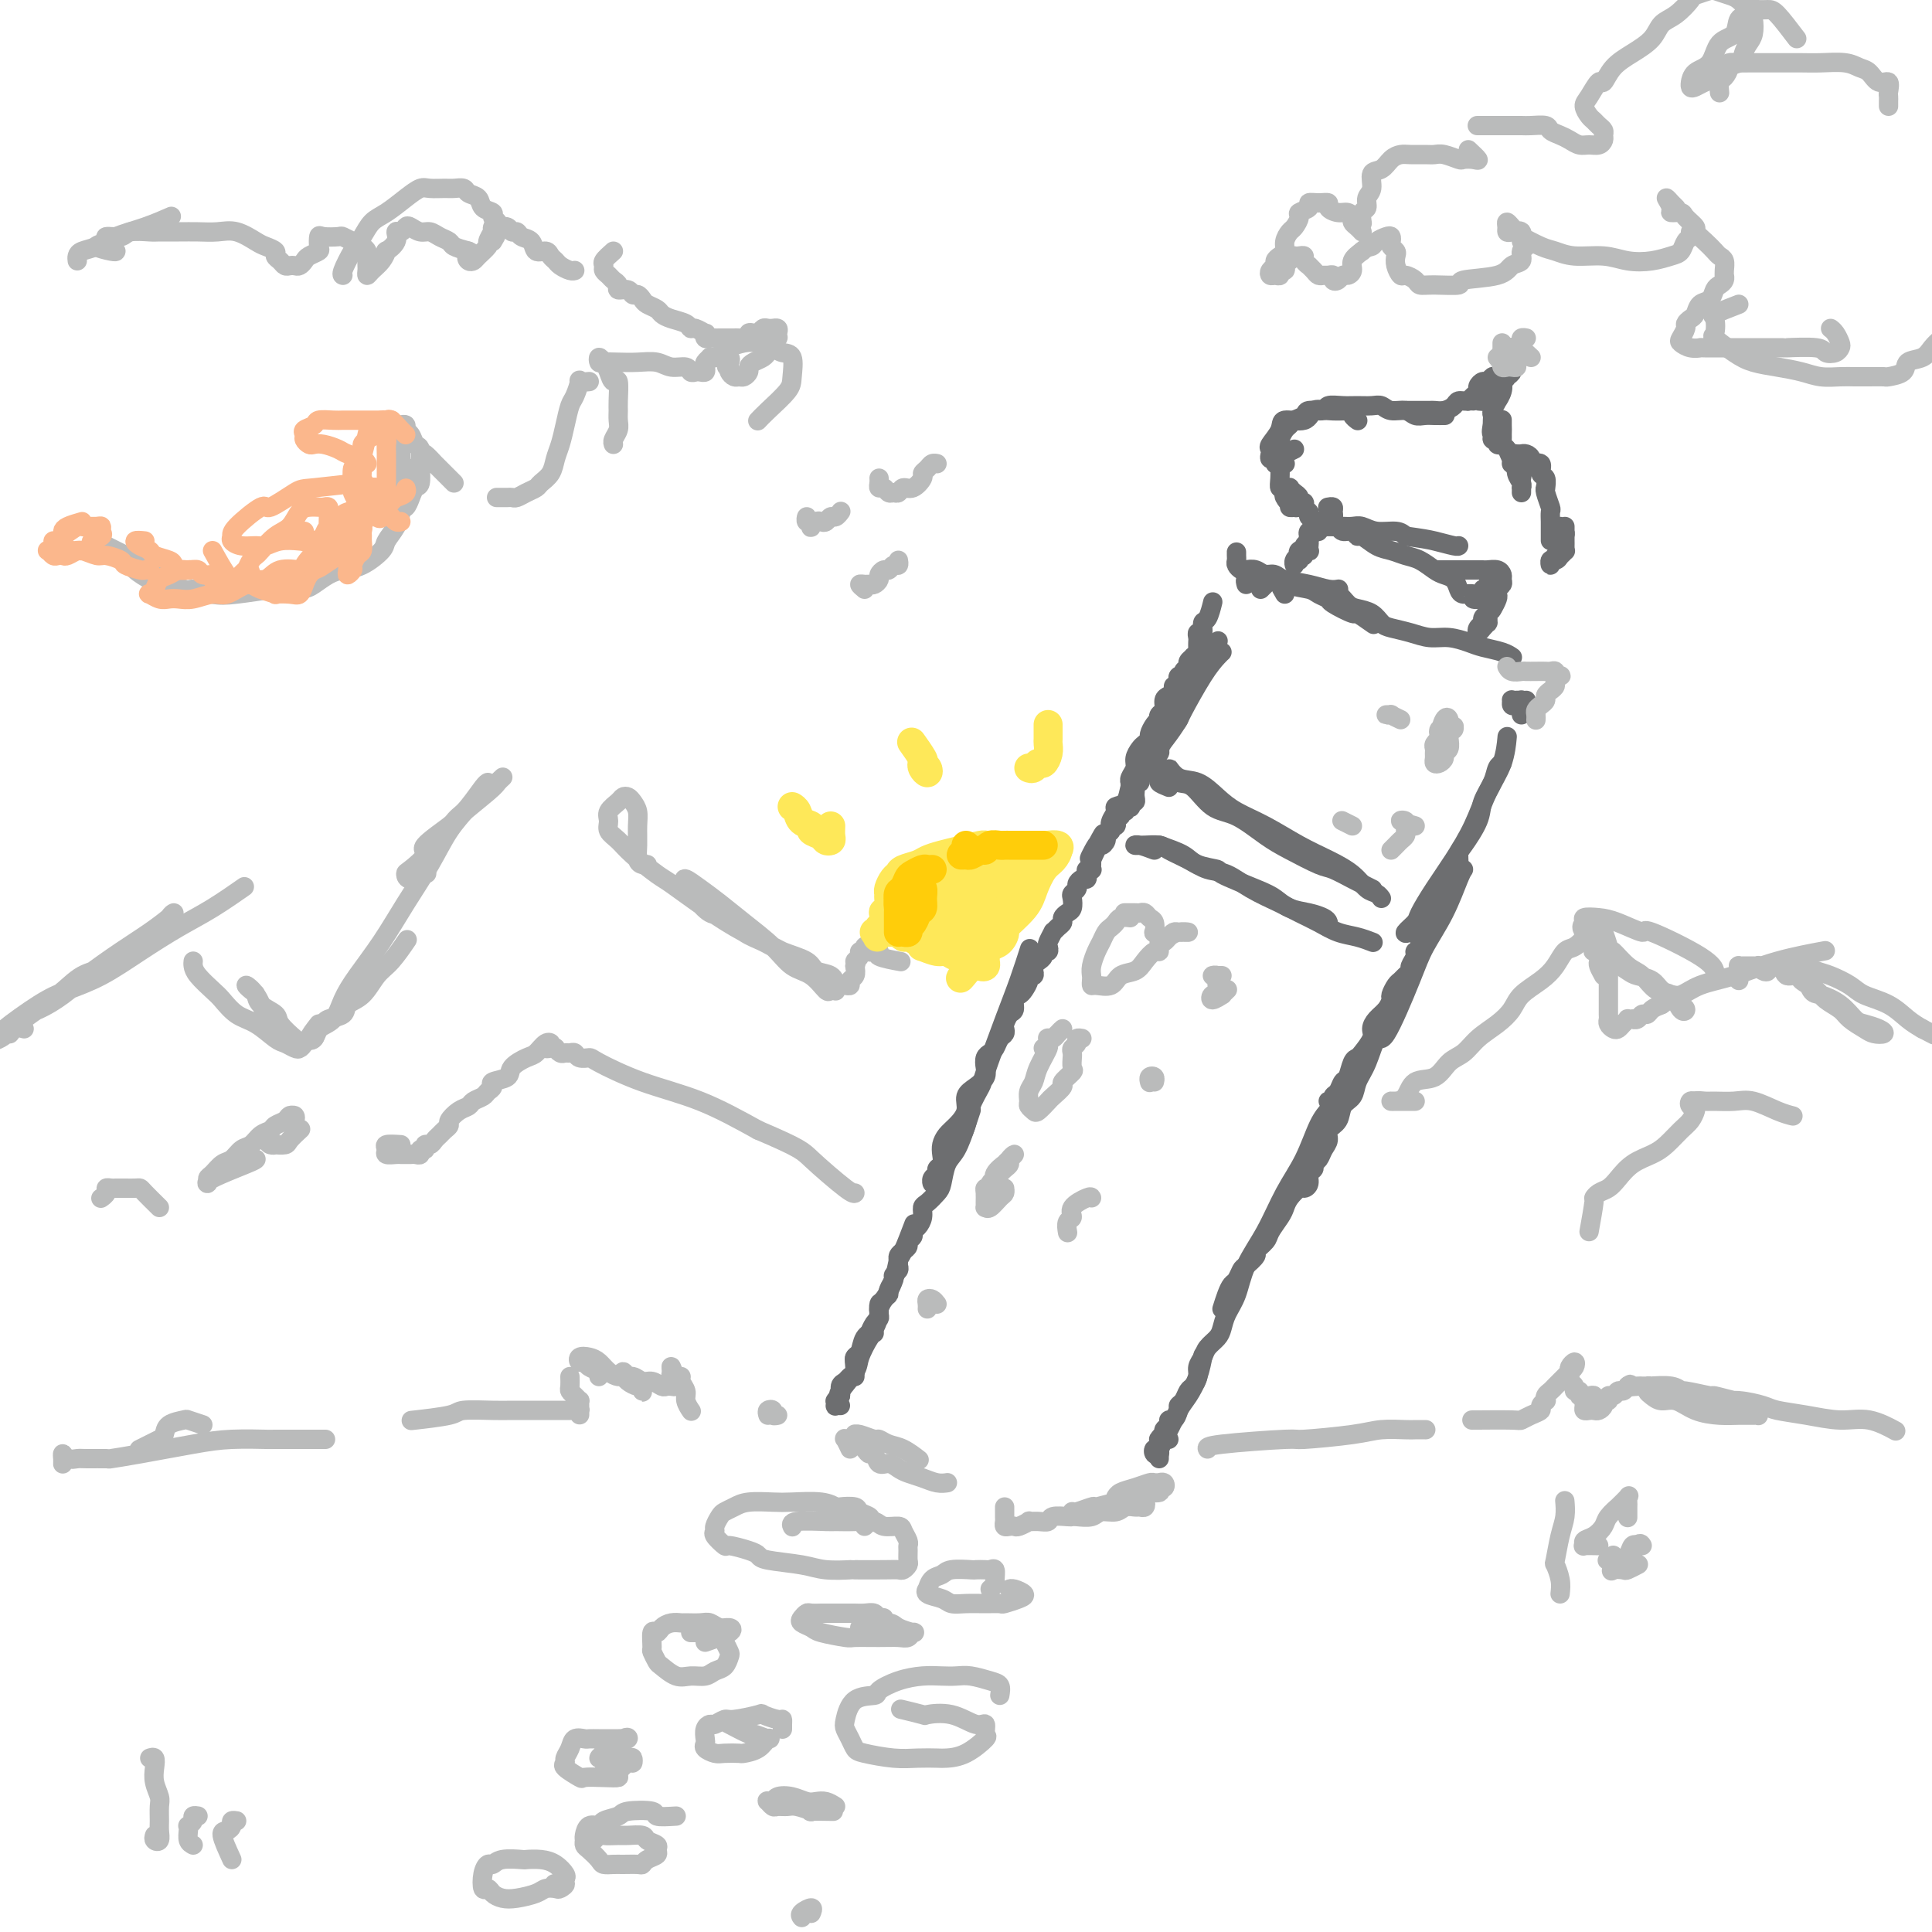 <svg viewBox='0 0 400 400' version='1.1' xmlns='http://www.w3.org/2000/svg' xmlns:xlink='http://www.w3.org/1999/xlink'><g fill='none' stroke='#6D6E70' stroke-width='4' stroke-linecap='round' stroke-linejoin='round'><path d='M174,289c-0.324,-0.030 -0.647,-0.061 0,-1c0.647,-0.939 2.265,-2.788 3,-4c0.735,-1.212 0.589,-1.789 1,-3c0.411,-1.211 1.380,-3.057 2,-4c0.620,-0.943 0.891,-0.984 1,-1c0.109,-0.016 0.054,-0.008 0,0'/><path d='M174,291c-0.423,-0.030 -0.847,-0.060 -1,0c-0.153,0.060 -0.037,0.210 0,0c0.037,-0.210 -0.005,-0.781 0,-1c0.005,-0.219 0.057,-0.086 0,0c-0.057,0.086 -0.223,0.125 0,0c0.223,-0.125 0.834,-0.414 1,-1c0.166,-0.586 -0.113,-1.470 0,-2c0.113,-0.530 0.618,-0.705 1,-1c0.382,-0.295 0.641,-0.708 1,-1c0.359,-0.292 0.817,-0.462 1,-1c0.183,-0.538 0.092,-1.445 0,-2c-0.092,-0.555 -0.183,-0.760 0,-1c0.183,-0.240 0.640,-0.516 1,-1c0.360,-0.484 0.622,-1.177 1,-2c0.378,-0.823 0.872,-1.778 1,-2c0.128,-0.222 -0.110,0.287 0,0c0.110,-0.287 0.567,-1.370 1,-2c0.433,-0.630 0.841,-0.807 1,-1c0.159,-0.193 0.070,-0.402 0,-1c-0.070,-0.598 -0.122,-1.585 0,-2c0.122,-0.415 0.418,-0.259 1,-1c0.582,-0.741 1.449,-2.378 2,-4c0.551,-1.622 0.787,-3.229 1,-4c0.213,-0.771 0.404,-0.708 1,-2c0.596,-1.292 1.599,-3.941 2,-5c0.401,-1.059 0.201,-0.530 0,0'/><path d='M177,285c-0.007,-0.368 -0.014,-0.736 0,-1c0.014,-0.264 0.049,-0.426 0,-1c-0.049,-0.574 -0.181,-1.562 0,-2c0.181,-0.438 0.675,-0.326 1,-1c0.325,-0.674 0.482,-2.135 1,-3c0.518,-0.865 1.397,-1.135 2,-2c0.603,-0.865 0.931,-2.325 1,-3c0.069,-0.675 -0.121,-0.566 0,-1c0.121,-0.434 0.553,-1.412 1,-2c0.447,-0.588 0.908,-0.788 1,-1c0.092,-0.212 -0.186,-0.438 0,-1c0.186,-0.562 0.835,-1.460 1,-2c0.165,-0.540 -0.153,-0.722 0,-1c0.153,-0.278 0.776,-0.652 1,-1c0.224,-0.348 0.050,-0.671 0,-1c-0.050,-0.329 0.024,-0.666 0,-1c-0.024,-0.334 -0.146,-0.667 0,-1c0.146,-0.333 0.560,-0.667 1,-1c0.440,-0.333 0.905,-0.666 1,-1c0.095,-0.334 -0.181,-0.670 0,-1c0.181,-0.330 0.818,-0.656 1,-1c0.182,-0.344 -0.093,-0.707 0,-1c0.093,-0.293 0.553,-0.516 1,-1c0.447,-0.484 0.879,-1.230 1,-2c0.121,-0.770 -0.071,-1.564 0,-2c0.071,-0.436 0.403,-0.512 1,-1c0.597,-0.488 1.459,-1.386 2,-2c0.541,-0.614 0.762,-0.942 1,-2c0.238,-1.058 0.495,-2.844 1,-4c0.505,-1.156 1.259,-1.681 2,-3c0.741,-1.319 1.469,-3.432 2,-5c0.531,-1.568 0.866,-2.591 1,-3c0.134,-0.409 0.067,-0.205 0,0'/><path d='M196,240c-0.117,-0.347 -0.235,-0.693 0,-1c0.235,-0.307 0.821,-0.573 1,-1c0.179,-0.427 -0.050,-1.015 0,-1c0.050,0.015 0.378,0.633 1,0c0.622,-0.633 1.538,-2.516 2,-4c0.462,-1.484 0.469,-2.568 1,-4c0.531,-1.432 1.586,-3.211 2,-4c0.414,-0.789 0.188,-0.587 1,-3c0.812,-2.413 2.661,-7.441 4,-11c1.339,-3.559 2.168,-5.651 3,-8c0.832,-2.349 1.666,-4.957 2,-6c0.334,-1.043 0.167,-0.522 0,0'/><path d='M194,244c-0.431,-0.137 -0.863,-0.275 -1,0c-0.137,0.275 0.020,0.961 0,1c-0.020,0.039 -0.215,-0.570 0,-1c0.215,-0.430 0.842,-0.681 1,-1c0.158,-0.319 -0.151,-0.704 0,-1c0.151,-0.296 0.764,-0.501 1,-1c0.236,-0.499 0.096,-1.291 0,-2c-0.096,-0.709 -0.146,-1.334 0,-2c0.146,-0.666 0.490,-1.372 1,-2c0.510,-0.628 1.188,-1.180 2,-2c0.812,-0.820 1.759,-1.910 2,-3c0.241,-1.090 -0.223,-2.179 0,-3c0.223,-0.821 1.135,-1.372 2,-2c0.865,-0.628 1.685,-1.333 2,-2c0.315,-0.667 0.126,-1.296 0,-2c-0.126,-0.704 -0.188,-1.484 0,-2c0.188,-0.516 0.625,-0.768 1,-1c0.375,-0.232 0.688,-0.442 1,-1c0.312,-0.558 0.622,-1.463 1,-2c0.378,-0.537 0.823,-0.706 1,-1c0.177,-0.294 0.085,-0.712 0,-1c-0.085,-0.288 -0.163,-0.444 0,-1c0.163,-0.556 0.568,-1.510 1,-2c0.432,-0.490 0.890,-0.516 1,-1c0.110,-0.484 -0.129,-1.426 0,-2c0.129,-0.574 0.627,-0.780 1,-1c0.373,-0.220 0.622,-0.454 1,-1c0.378,-0.546 0.885,-1.403 1,-2c0.115,-0.597 -0.163,-0.934 0,-1c0.163,-0.066 0.766,0.137 1,0c0.234,-0.137 0.100,-0.615 0,-1c-0.100,-0.385 -0.167,-0.677 0,-1c0.167,-0.323 0.567,-0.678 1,-1c0.433,-0.322 0.900,-0.610 1,-1c0.100,-0.390 -0.165,-0.883 0,-1c0.165,-0.117 0.762,0.141 1,0c0.238,-0.141 0.119,-0.682 0,-1c-0.119,-0.318 -0.238,-0.414 0,-1c0.238,-0.586 0.834,-1.663 1,-2c0.166,-0.337 -0.096,0.064 0,0c0.096,-0.064 0.551,-0.593 1,-1c0.449,-0.407 0.891,-0.690 1,-1c0.109,-0.310 -0.115,-0.646 0,-1c0.115,-0.354 0.571,-0.725 1,-1c0.429,-0.275 0.832,-0.455 1,-1c0.168,-0.545 0.100,-1.457 0,-2c-0.100,-0.543 -0.233,-0.719 0,-1c0.233,-0.281 0.833,-0.666 1,-1c0.167,-0.334 -0.100,-0.615 0,-1c0.100,-0.385 0.566,-0.874 1,-1c0.434,-0.126 0.834,0.111 1,0c0.166,-0.111 0.097,-0.568 0,-1c-0.097,-0.432 -0.222,-0.837 0,-1c0.222,-0.163 0.791,-0.085 1,0c0.209,0.085 0.056,0.177 0,0c-0.056,-0.177 -0.016,-0.622 0,-1c0.016,-0.378 0.008,-0.689 0,-1'/><path d='M226,178c4.901,-10.312 1.155,-3.092 0,-1c-1.155,2.092 0.283,-0.945 1,-2c0.717,-1.055 0.713,-0.129 1,0c0.287,0.129 0.865,-0.539 1,-1c0.135,-0.461 -0.174,-0.715 0,-1c0.174,-0.285 0.830,-0.602 1,-1c0.170,-0.398 -0.147,-0.876 0,-1c0.147,-0.124 0.756,0.106 1,0c0.244,-0.106 0.122,-0.549 0,-1c-0.122,-0.451 -0.244,-0.909 0,-1c0.244,-0.091 0.854,0.186 1,0c0.146,-0.186 -0.171,-0.833 0,-1c0.171,-0.167 0.829,0.148 1,0c0.171,-0.148 -0.147,-0.757 0,-1c0.147,-0.243 0.757,-0.120 1,0c0.243,0.120 0.118,0.239 0,0c-0.118,-0.239 -0.228,-0.834 0,-1c0.228,-0.166 0.793,0.096 1,0c0.207,-0.096 0.054,-0.552 0,-1c-0.054,-0.448 -0.011,-0.890 0,-1c0.011,-0.110 -0.012,0.111 0,0c0.012,-0.111 0.059,-0.555 0,-1c-0.059,-0.445 -0.223,-0.893 0,-1c0.223,-0.107 0.834,0.126 1,0c0.166,-0.126 -0.114,-0.611 0,-1c0.114,-0.389 0.623,-0.682 1,-1c0.377,-0.318 0.623,-0.663 1,-1c0.377,-0.337 0.885,-0.668 1,-1c0.115,-0.332 -0.162,-0.665 0,-1c0.162,-0.335 0.763,-0.670 1,-1c0.237,-0.330 0.109,-0.653 0,-1c-0.109,-0.347 -0.199,-0.719 0,-1c0.199,-0.281 0.687,-0.473 1,-1c0.313,-0.527 0.450,-1.390 1,-2c0.550,-0.610 1.512,-0.967 2,-2c0.488,-1.033 0.502,-2.743 1,-4c0.498,-1.257 1.479,-2.061 2,-3c0.521,-0.939 0.583,-2.015 1,-3c0.417,-0.985 1.189,-1.881 2,-3c0.811,-1.119 1.660,-2.463 2,-3c0.340,-0.537 0.170,-0.269 0,0'/><path d='M230,172c-0.128,-0.647 -0.256,-1.294 0,-2c0.256,-0.706 0.895,-1.471 1,-2c0.105,-0.529 -0.325,-0.823 0,-1c0.325,-0.177 1.404,-0.238 2,-1c0.596,-0.762 0.708,-2.223 1,-3c0.292,-0.777 0.763,-0.868 1,-1c0.237,-0.132 0.239,-0.305 1,-1c0.761,-0.695 2.281,-1.911 3,-3c0.719,-1.089 0.636,-2.052 1,-3c0.364,-0.948 1.176,-1.882 2,-3c0.824,-1.118 1.660,-2.419 2,-3c0.340,-0.581 0.182,-0.443 1,-2c0.818,-1.557 2.611,-4.809 4,-7c1.389,-2.191 2.374,-3.321 3,-4c0.626,-0.679 0.893,-0.908 1,-1c0.107,-0.092 0.053,-0.046 0,0'/><path d='M240,302c-0.007,-0.362 -0.014,-0.724 0,-1c0.014,-0.276 0.048,-0.465 0,-1c-0.048,-0.535 -0.179,-1.416 0,-2c0.179,-0.584 0.667,-0.872 1,-1c0.333,-0.128 0.510,-0.098 1,-1c0.490,-0.902 1.294,-2.736 2,-4c0.706,-1.264 1.313,-1.957 2,-3c0.687,-1.043 1.454,-2.435 2,-4c0.546,-1.565 0.870,-3.304 1,-4c0.130,-0.696 0.065,-0.348 0,0'/><path d='M242,298c-0.338,-0.234 -0.675,-0.468 -1,0c-0.325,0.468 -0.637,1.639 -1,2c-0.363,0.361 -0.777,-0.088 -1,0c-0.223,0.088 -0.256,0.713 0,1c0.256,0.287 0.799,0.235 1,0c0.201,-0.235 0.058,-0.654 0,-1c-0.058,-0.346 -0.031,-0.617 0,-1c0.031,-0.383 0.065,-0.876 0,-1c-0.065,-0.124 -0.228,0.120 0,0c0.228,-0.120 0.848,-0.605 1,-1c0.152,-0.395 -0.166,-0.701 0,-1c0.166,-0.299 0.814,-0.591 1,-1c0.186,-0.409 -0.091,-0.935 0,-1c0.091,-0.065 0.549,0.329 1,0c0.451,-0.329 0.894,-1.383 1,-2c0.106,-0.617 -0.125,-0.798 0,-1c0.125,-0.202 0.607,-0.424 1,-1c0.393,-0.576 0.697,-1.505 1,-2c0.303,-0.495 0.605,-0.555 1,-1c0.395,-0.445 0.883,-1.274 1,-2c0.117,-0.726 -0.137,-1.349 0,-2c0.137,-0.651 0.666,-1.332 1,-2c0.334,-0.668 0.474,-1.324 1,-2c0.526,-0.676 1.438,-1.372 2,-2c0.562,-0.628 0.776,-1.190 1,-2c0.224,-0.810 0.460,-1.870 1,-3c0.540,-1.130 1.383,-2.329 2,-4c0.617,-1.671 1.008,-3.812 2,-6c0.992,-2.188 2.585,-4.422 4,-7c1.415,-2.578 2.653,-5.500 4,-8c1.347,-2.500 2.804,-4.577 4,-7c1.196,-2.423 2.130,-5.191 3,-7c0.870,-1.809 1.677,-2.660 2,-3c0.323,-0.340 0.161,-0.170 0,0'/><path d='M253,271c0.333,-1.057 0.665,-2.113 1,-3c0.335,-0.887 0.672,-1.604 1,-2c0.328,-0.396 0.646,-0.472 1,-1c0.354,-0.528 0.743,-1.507 1,-2c0.257,-0.493 0.382,-0.501 1,-1c0.618,-0.499 1.727,-1.488 2,-2c0.273,-0.512 -0.292,-0.546 0,-1c0.292,-0.454 1.439,-1.328 2,-2c0.561,-0.672 0.535,-1.140 1,-2c0.465,-0.860 1.420,-2.111 2,-3c0.580,-0.889 0.787,-1.417 1,-2c0.213,-0.583 0.434,-1.221 1,-2c0.566,-0.779 1.476,-1.700 2,-2c0.524,-0.300 0.661,0.022 1,0c0.339,-0.022 0.878,-0.386 1,-1c0.122,-0.614 -0.175,-1.477 0,-2c0.175,-0.523 0.822,-0.706 1,-1c0.178,-0.294 -0.112,-0.698 0,-1c0.112,-0.302 0.625,-0.503 1,-1c0.375,-0.497 0.610,-1.292 1,-2c0.390,-0.708 0.935,-1.330 1,-2c0.065,-0.670 -0.348,-1.390 0,-2c0.348,-0.610 1.458,-1.112 2,-2c0.542,-0.888 0.516,-2.164 1,-3c0.484,-0.836 1.478,-1.234 2,-2c0.522,-0.766 0.573,-1.901 1,-3c0.427,-1.099 1.229,-2.161 2,-4c0.771,-1.839 1.511,-4.456 2,-5c0.489,-0.544 0.726,0.986 2,-1c1.274,-1.986 3.585,-7.489 5,-11c1.415,-3.511 1.934,-5.032 3,-7c1.066,-1.968 2.677,-4.383 4,-7c1.323,-2.617 2.356,-5.435 3,-7c0.644,-1.565 0.898,-1.876 1,-2c0.102,-0.124 0.051,-0.062 0,0'/><path d='M276,228c-0.542,-0.026 -1.085,-0.053 -1,0c0.085,0.053 0.796,0.185 1,0c0.204,-0.185 -0.100,-0.687 0,-1c0.100,-0.313 0.605,-0.437 1,-1c0.395,-0.563 0.682,-1.563 1,-2c0.318,-0.437 0.667,-0.309 1,-1c0.333,-0.691 0.649,-2.201 1,-3c0.351,-0.799 0.737,-0.885 1,-1c0.263,-0.115 0.403,-0.257 1,-1c0.597,-0.743 1.653,-2.087 2,-3c0.347,-0.913 -0.013,-1.395 0,-2c0.013,-0.605 0.399,-1.332 1,-2c0.601,-0.668 1.418,-1.278 2,-2c0.582,-0.722 0.929,-1.555 1,-2c0.071,-0.445 -0.135,-0.501 0,-1c0.135,-0.499 0.609,-1.442 1,-2c0.391,-0.558 0.697,-0.730 1,-1c0.303,-0.270 0.602,-0.637 1,-1c0.398,-0.363 0.895,-0.723 1,-1c0.105,-0.277 -0.183,-0.472 0,-1c0.183,-0.528 0.836,-1.389 1,-2c0.164,-0.611 -0.162,-0.972 0,-1c0.162,-0.028 0.813,0.276 1,0c0.187,-0.276 -0.090,-1.133 0,-2c0.090,-0.867 0.546,-1.742 1,-2c0.454,-0.258 0.907,0.103 1,0c0.093,-0.103 -0.172,-0.671 0,-1c0.172,-0.329 0.781,-0.421 1,-1c0.219,-0.579 0.049,-1.646 0,-2c-0.049,-0.354 0.024,0.006 0,0c-0.024,-0.006 -0.146,-0.379 0,-1c0.146,-0.621 0.560,-1.489 1,-2c0.440,-0.511 0.905,-0.666 1,-1c0.095,-0.334 -0.181,-0.847 0,-1c0.181,-0.153 0.819,0.054 1,0c0.181,-0.054 -0.094,-0.368 0,-1c0.094,-0.632 0.558,-1.583 1,-2c0.442,-0.417 0.863,-0.302 1,-1c0.137,-0.698 -0.009,-2.210 0,-3c0.009,-0.790 0.173,-0.859 1,-2c0.827,-1.141 2.316,-3.353 3,-5c0.684,-1.647 0.562,-2.729 1,-4c0.438,-1.271 1.437,-2.733 2,-4c0.563,-1.267 0.690,-2.341 1,-3c0.310,-0.659 0.803,-0.903 1,-1c0.197,-0.097 0.099,-0.049 0,0'/><path d='M292,193c-0.636,0.197 -1.273,0.393 -1,0c0.273,-0.393 1.455,-1.376 2,-2c0.545,-0.624 0.452,-0.889 1,-2c0.548,-1.111 1.737,-3.068 3,-5c1.263,-1.932 2.601,-3.839 4,-6c1.399,-2.161 2.858,-4.576 4,-7c1.142,-2.424 1.966,-4.856 3,-7c1.034,-2.144 2.278,-4.000 3,-6c0.722,-2.000 0.920,-4.143 1,-5c0.080,-0.857 0.040,-0.429 0,0'/><path d='M234,164c0.002,-0.305 0.005,-0.609 0,-1c-0.005,-0.391 -0.016,-0.867 0,-1c0.016,-0.133 0.060,0.077 0,0c-0.060,-0.077 -0.224,-0.440 0,-1c0.224,-0.560 0.834,-1.316 1,-2c0.166,-0.684 -0.114,-1.296 0,-2c0.114,-0.704 0.622,-1.502 1,-2c0.378,-0.498 0.627,-0.698 1,-1c0.373,-0.302 0.871,-0.707 1,-1c0.129,-0.293 -0.110,-0.474 0,-1c0.110,-0.526 0.569,-1.397 1,-2c0.431,-0.603 0.833,-0.939 1,-1c0.167,-0.061 0.100,0.152 0,0c-0.100,-0.152 -0.233,-0.670 0,-1c0.233,-0.330 0.832,-0.471 1,-1c0.168,-0.529 -0.095,-1.447 0,-2c0.095,-0.553 0.547,-0.741 1,-1c0.453,-0.259 0.906,-0.590 1,-1c0.094,-0.410 -0.172,-0.898 0,-1c0.172,-0.102 0.782,0.184 1,0c0.218,-0.184 0.043,-0.837 0,-1c-0.043,-0.163 0.045,0.163 0,0c-0.045,-0.163 -0.223,-0.817 0,-1c0.223,-0.183 0.849,0.105 1,0c0.151,-0.105 -0.171,-0.603 0,-1c0.171,-0.397 0.834,-0.694 1,-1c0.166,-0.306 -0.166,-0.621 0,-1c0.166,-0.379 0.829,-0.824 1,-1c0.171,-0.176 -0.150,-0.085 0,0c0.150,0.085 0.772,0.163 1,0c0.228,-0.163 0.061,-0.568 0,-1c-0.061,-0.432 -0.017,-0.891 0,-1c0.017,-0.109 0.009,0.130 0,0c-0.009,-0.130 -0.017,-0.631 0,-1c0.017,-0.369 0.060,-0.607 0,-1c-0.060,-0.393 -0.223,-0.939 0,-1c0.223,-0.061 0.830,0.365 1,0c0.170,-0.365 -0.099,-1.521 0,-2c0.099,-0.479 0.565,-0.283 1,-1c0.435,-0.717 0.839,-2.348 1,-3c0.161,-0.652 0.081,-0.326 0,0'/><path d='M261,122c0.417,-0.417 0.833,-0.833 1,-1c0.167,-0.167 0.083,-0.083 0,0'/><path d='M258,121c-0.126,-0.453 -0.253,-0.907 0,-1c0.253,-0.093 0.884,0.174 1,0c0.116,-0.174 -0.283,-0.790 0,-1c0.283,-0.210 1.248,-0.014 2,0c0.752,0.014 1.291,-0.154 2,0c0.709,0.154 1.588,0.630 3,1c1.412,0.370 3.358,0.635 5,1c1.642,0.365 2.981,0.829 4,1c1.019,0.171 1.720,0.049 2,0c0.280,-0.049 0.140,-0.024 0,0'/><path d='M256,115c0.002,-0.512 0.004,-1.023 0,-1c-0.004,0.023 -0.013,0.581 0,1c0.013,0.419 0.048,0.700 0,1c-0.048,0.300 -0.179,0.621 0,1c0.179,0.379 0.666,0.818 1,1c0.334,0.182 0.514,0.108 1,0c0.486,-0.108 1.279,-0.250 2,0c0.721,0.250 1.372,0.893 2,1c0.628,0.107 1.234,-0.322 2,0c0.766,0.322 1.694,1.394 3,2c1.306,0.606 2.992,0.745 4,1c1.008,0.255 1.339,0.627 2,1c0.661,0.373 1.652,0.748 2,1c0.348,0.252 0.052,0.380 1,1c0.948,0.620 3.141,1.733 4,2c0.859,0.267 0.385,-0.313 1,0c0.615,0.313 2.319,1.518 3,2c0.681,0.482 0.341,0.241 0,0'/><path d='M266,123c-0.489,-0.844 -0.977,-1.688 -1,-2c-0.023,-0.312 0.420,-0.094 1,0c0.580,0.094 1.296,0.062 2,0c0.704,-0.062 1.396,-0.153 2,0c0.604,0.153 1.119,0.552 2,1c0.881,0.448 2.126,0.945 3,1c0.874,0.055 1.375,-0.332 2,0c0.625,0.332 1.373,1.384 2,2c0.627,0.616 1.132,0.795 2,1c0.868,0.205 2.097,0.437 3,1c0.903,0.563 1.479,1.456 2,2c0.521,0.544 0.986,0.737 2,1c1.014,0.263 2.577,0.595 4,1c1.423,0.405 2.706,0.882 4,1c1.294,0.118 2.599,-0.122 4,0c1.401,0.122 2.897,0.607 4,1c1.103,0.393 1.811,0.693 3,1c1.189,0.307 2.859,0.621 4,1c1.141,0.379 1.755,0.823 2,1c0.245,0.177 0.123,0.089 0,0'/><path d='M316,145c-0.445,0.420 -0.889,0.841 -1,1c-0.111,0.159 0.113,0.057 0,0c-0.113,-0.057 -0.563,-0.068 -1,0c-0.437,0.068 -0.859,0.214 -1,0c-0.141,-0.214 0.001,-0.789 0,-1c-0.001,-0.211 -0.144,-0.057 0,0c0.144,0.057 0.574,0.018 1,0c0.426,-0.018 0.846,-0.016 1,0c0.154,0.016 0.041,0.046 0,0c-0.041,-0.046 -0.011,-0.169 0,0c0.011,0.169 0.003,0.631 0,1c-0.003,0.369 -0.001,0.645 0,1c0.001,0.355 0.000,0.788 0,1c-0.000,0.212 -0.000,0.201 0,0c0.000,-0.201 0.000,-0.593 0,-1c-0.000,-0.407 -0.000,-0.831 0,-1c0.000,-0.169 0.000,-0.085 0,0'/><path d='M269,116c0.028,-0.310 0.056,-0.620 0,-1c-0.056,-0.380 -0.196,-0.831 0,-1c0.196,-0.169 0.728,-0.057 1,0c0.272,0.057 0.283,0.058 0,0c-0.283,-0.058 -0.861,-0.176 -1,0c-0.139,0.176 0.162,0.647 0,1c-0.162,0.353 -0.785,0.588 -1,1c-0.215,0.412 -0.020,1.002 0,1c0.020,-0.002 -0.135,-0.596 0,-1c0.135,-0.404 0.558,-0.619 1,-1c0.442,-0.381 0.902,-0.929 1,-1c0.098,-0.071 -0.165,0.334 0,0c0.165,-0.334 0.758,-1.407 1,-2c0.242,-0.593 0.131,-0.706 0,-1c-0.131,-0.294 -0.284,-0.770 0,-1c0.284,-0.230 1.004,-0.216 1,0c-0.004,0.216 -0.732,0.632 -1,1c-0.268,0.368 -0.076,0.686 0,1c0.076,0.314 0.035,0.624 0,1c-0.035,0.376 -0.066,0.820 0,1c0.066,0.180 0.227,0.097 0,0c-0.227,-0.097 -0.841,-0.207 -1,0c-0.159,0.207 0.138,0.732 0,1c-0.138,0.268 -0.713,0.279 -1,0c-0.287,-0.279 -0.288,-0.848 0,-1c0.288,-0.152 0.864,0.113 1,0c0.136,-0.113 -0.170,-0.604 0,-1c0.170,-0.396 0.815,-0.698 1,-1c0.185,-0.302 -0.091,-0.603 0,-1c0.091,-0.397 0.550,-0.891 1,-1c0.450,-0.109 0.891,0.167 1,0c0.109,-0.167 -0.115,-0.777 0,-1c0.115,-0.223 0.569,-0.060 1,0c0.431,0.060 0.839,0.016 1,0c0.161,-0.016 0.074,-0.004 0,0c-0.074,0.004 -0.133,0.000 0,0c0.133,-0.000 0.460,0.004 1,0c0.540,-0.004 1.293,-0.016 2,0c0.707,0.016 1.369,0.060 2,0c0.631,-0.060 1.231,-0.222 2,0c0.769,0.222 1.707,0.829 3,1c1.293,0.171 2.941,-0.094 4,0c1.059,0.094 1.530,0.547 2,1'/><path d='M291,111c3.453,0.475 4.585,0.663 6,1c1.415,0.337 3.112,0.821 4,1c0.888,0.179 0.968,0.051 1,0c0.032,-0.051 0.016,-0.026 0,0'/><path d='M276,109c-0.390,-0.001 -0.781,-0.001 -1,0c-0.219,0.001 -0.267,0.004 0,0c0.267,-0.004 0.849,-0.016 1,0c0.151,0.016 -0.128,0.061 0,0c0.128,-0.061 0.663,-0.228 1,0c0.337,0.228 0.478,0.853 1,1c0.522,0.147 1.427,-0.182 2,0c0.573,0.182 0.814,0.875 1,1c0.186,0.125 0.318,-0.318 1,0c0.682,0.318 1.916,1.398 3,2c1.084,0.602 2.019,0.725 3,1c0.981,0.275 2.007,0.703 3,1c0.993,0.297 1.954,0.464 3,1c1.046,0.536 2.177,1.440 3,2c0.823,0.560 1.337,0.776 2,1c0.663,0.224 1.474,0.456 2,1c0.526,0.544 0.767,1.400 1,2c0.233,0.600 0.460,0.945 1,1c0.540,0.055 1.395,-0.182 2,0c0.605,0.182 0.962,0.781 1,1c0.038,0.219 -0.243,0.058 0,0c0.243,-0.058 1.011,-0.015 1,0c-0.011,0.015 -0.802,0.000 -1,0c-0.198,-0.000 0.196,0.014 0,0c-0.196,-0.014 -0.982,-0.057 -1,0c-0.018,0.057 0.731,0.212 1,0c0.269,-0.212 0.057,-0.793 0,-1c-0.057,-0.207 0.041,-0.040 0,0c-0.041,0.040 -0.222,-0.045 0,0c0.222,0.045 0.848,0.222 1,0c0.152,-0.222 -0.169,-0.841 0,-1c0.169,-0.159 0.830,0.143 1,0c0.170,-0.143 -0.151,-0.733 0,-1c0.151,-0.267 0.772,-0.213 1,0c0.228,0.213 0.062,0.586 0,1c-0.062,0.414 -0.020,0.870 0,1c0.020,0.130 0.019,-0.067 0,0c-0.019,0.067 -0.057,0.400 0,1c0.057,0.600 0.208,1.469 0,2c-0.208,0.531 -0.774,0.723 -1,1c-0.226,0.277 -0.113,0.638 0,1'/><path d='M308,128c0.046,1.114 0.160,0.898 0,1c-0.160,0.102 -0.594,0.522 -1,1c-0.406,0.478 -0.785,1.015 -1,1c-0.215,-0.015 -0.265,-0.580 0,-1c0.265,-0.420 0.845,-0.694 1,-1c0.155,-0.306 -0.116,-0.645 0,-1c0.116,-0.355 0.618,-0.725 1,-1c0.382,-0.275 0.642,-0.455 1,-1c0.358,-0.545 0.814,-1.456 1,-2c0.186,-0.544 0.103,-0.723 0,-1c-0.103,-0.277 -0.226,-0.652 0,-1c0.226,-0.348 0.800,-0.668 1,-1c0.200,-0.332 0.026,-0.678 0,-1c-0.026,-0.322 0.097,-0.622 0,-1c-0.097,-0.378 -0.413,-0.833 -1,-1c-0.587,-0.167 -1.445,-0.045 -2,0c-0.555,0.045 -0.808,0.012 -1,0c-0.192,-0.012 -0.325,-0.003 -1,0c-0.675,0.003 -1.892,0.001 -3,0c-1.108,-0.001 -2.106,-0.000 -3,0c-0.894,0.000 -1.684,0.000 -2,0c-0.316,-0.000 -0.158,-0.000 0,0'/><path d='M275,105c0.031,-0.007 0.062,-0.013 0,0c-0.062,0.013 -0.217,0.046 0,0c0.217,-0.046 0.805,-0.170 1,0c0.195,0.170 -0.004,0.634 0,1c0.004,0.366 0.210,0.635 0,1c-0.210,0.365 -0.835,0.827 -1,1c-0.165,0.173 0.129,0.058 0,0c-0.129,-0.058 -0.683,-0.058 -1,0c-0.317,0.058 -0.398,0.175 -1,0c-0.602,-0.175 -1.724,-0.641 -2,-1c-0.276,-0.359 0.294,-0.612 0,-1c-0.294,-0.388 -1.452,-0.913 -2,-1c-0.548,-0.087 -0.488,0.264 -1,0c-0.512,-0.264 -1.597,-1.142 -2,-2c-0.403,-0.858 -0.123,-1.695 0,-2c0.123,-0.305 0.088,-0.079 0,0c-0.088,0.079 -0.230,0.010 0,0c0.230,-0.010 0.831,0.040 1,0c0.169,-0.040 -0.094,-0.169 0,0c0.094,0.169 0.547,0.638 1,1c0.453,0.362 0.907,0.619 1,1c0.093,0.381 -0.174,0.887 0,1c0.174,0.113 0.790,-0.166 1,0c0.210,0.166 0.014,0.777 0,1c-0.014,0.223 0.155,0.057 0,0c-0.155,-0.057 -0.634,-0.004 -1,0c-0.366,0.004 -0.620,-0.040 -1,0c-0.380,0.040 -0.885,0.164 -1,0c-0.115,-0.164 0.162,-0.617 0,-1c-0.162,-0.383 -0.761,-0.696 -1,-1c-0.239,-0.304 -0.117,-0.600 0,-1c0.117,-0.400 0.227,-0.903 0,-1c-0.227,-0.097 -0.793,0.212 -1,0c-0.207,-0.212 -0.055,-0.943 0,-2c0.055,-1.057 0.015,-2.438 0,-3c-0.015,-0.562 -0.004,-0.305 0,-1c0.004,-0.695 0.001,-2.341 0,-3c-0.001,-0.659 -0.001,-0.329 0,0'/><path d='M266,96c0.081,0.009 0.161,0.017 0,0c-0.161,-0.017 -0.565,-0.060 -1,0c-0.435,0.060 -0.901,0.223 -1,0c-0.099,-0.223 0.167,-0.832 0,-1c-0.167,-0.168 -0.769,0.103 -1,0c-0.231,-0.103 -0.090,-0.582 0,-1c0.090,-0.418 0.129,-0.775 0,-1c-0.129,-0.225 -0.425,-0.316 0,-1c0.425,-0.684 1.571,-1.959 2,-3c0.429,-1.041 0.139,-1.848 1,-2c0.861,-0.152 2.872,0.351 4,0c1.128,-0.351 1.373,-1.555 2,-2c0.627,-0.445 1.636,-0.130 3,0c1.364,0.130 3.084,0.073 4,0c0.916,-0.073 1.029,-0.164 1,0c-0.029,0.164 -0.200,0.583 0,1c0.200,0.417 0.771,0.834 1,1c0.229,0.166 0.114,0.083 0,0'/><path d='M268,93c-0.876,0.429 -1.751,0.857 -2,1c-0.249,0.143 0.130,0.000 0,0c-0.130,-0.000 -0.768,0.142 -1,0c-0.232,-0.142 -0.059,-0.566 0,-1c0.059,-0.434 0.005,-0.876 0,-1c-0.005,-0.124 0.039,0.069 0,0c-0.039,-0.069 -0.161,-0.399 0,-1c0.161,-0.601 0.604,-1.471 1,-2c0.396,-0.529 0.744,-0.715 1,-1c0.256,-0.285 0.420,-0.669 1,-1c0.580,-0.331 1.576,-0.611 2,-1c0.424,-0.389 0.276,-0.889 1,-1c0.724,-0.111 2.319,0.167 3,0c0.681,-0.167 0.448,-0.778 1,-1c0.552,-0.222 1.890,-0.055 3,0c1.110,0.055 1.992,-0.000 3,0c1.008,0.000 2.143,0.056 3,0c0.857,-0.056 1.437,-0.225 2,0c0.563,0.225 1.109,0.845 2,1c0.891,0.155 2.127,-0.155 3,0c0.873,0.155 1.383,0.773 2,1c0.617,0.227 1.341,0.061 2,0c0.659,-0.061 1.254,-0.016 2,0c0.746,0.016 1.642,0.005 2,0c0.358,-0.005 0.179,-0.002 0,0'/><path d='M296,85c-0.191,0.000 -0.381,0.000 -1,0c-0.619,-0.000 -1.665,-0.000 -2,0c-0.335,0.000 0.043,0.000 0,0c-0.043,-0.000 -0.507,-0.000 -1,0c-0.493,0.000 -1.015,0.000 -1,0c0.015,-0.000 0.567,-0.000 1,0c0.433,0.000 0.749,0.001 1,0c0.251,-0.001 0.438,-0.003 1,0c0.562,0.003 1.498,0.011 2,0c0.502,-0.011 0.571,-0.041 1,0c0.429,0.041 1.219,0.152 2,0c0.781,-0.152 1.552,-0.565 2,-1c0.448,-0.435 0.572,-0.890 1,-1c0.428,-0.110 1.162,0.124 2,0c0.838,-0.124 1.782,-0.607 2,-1c0.218,-0.393 -0.291,-0.698 0,-1c0.291,-0.302 1.381,-0.603 2,-1c0.619,-0.397 0.765,-0.892 1,-1c0.235,-0.108 0.557,0.171 1,0c0.443,-0.171 1.006,-0.793 1,-1c-0.006,-0.207 -0.580,0.000 -1,0c-0.420,-0.000 -0.686,-0.207 -1,0c-0.314,0.207 -0.675,0.829 -1,1c-0.325,0.171 -0.612,-0.108 -1,0c-0.388,0.108 -0.875,0.603 -1,1c-0.125,0.397 0.113,0.695 0,1c-0.113,0.305 -0.576,0.618 -1,1c-0.424,0.382 -0.809,0.834 -1,1c-0.191,0.166 -0.188,0.045 0,0c0.188,-0.045 0.561,-0.015 1,0c0.439,0.015 0.943,0.015 1,0c0.057,-0.015 -0.335,-0.045 0,0c0.335,0.045 1.395,0.167 2,0c0.605,-0.167 0.753,-0.622 1,-1c0.247,-0.378 0.593,-0.679 1,-1c0.407,-0.321 0.876,-0.661 1,-1c0.124,-0.339 -0.095,-0.677 0,-1c0.095,-0.323 0.505,-0.632 1,-1c0.495,-0.368 1.075,-0.794 1,-1c-0.075,-0.206 -0.804,-0.194 -1,0c-0.196,0.194 0.139,0.568 0,1c-0.139,0.432 -0.754,0.923 -1,1c-0.246,0.077 -0.122,-0.260 0,0c0.122,0.260 0.243,1.116 0,2c-0.243,0.884 -0.850,1.795 -1,2c-0.150,0.205 0.156,-0.296 0,0c-0.156,0.296 -0.774,1.389 -1,2c-0.226,0.611 -0.061,0.742 0,1c0.061,0.258 0.017,0.645 0,1c-0.017,0.355 -0.009,0.677 0,1'/><path d='M309,88c-0.447,1.935 -0.063,1.772 0,2c0.063,0.228 -0.193,0.846 0,1c0.193,0.154 0.836,-0.158 1,0c0.164,0.158 -0.152,0.785 0,1c0.152,0.215 0.773,0.016 1,0c0.227,-0.016 0.061,0.149 0,0c-0.061,-0.149 -0.016,-0.613 0,-1c0.016,-0.387 0.004,-0.696 0,-1c-0.004,-0.304 -0.001,-0.603 0,-1c0.001,-0.397 0.000,-0.892 0,-1c-0.000,-0.108 -0.000,0.169 0,0c0.000,-0.169 0.000,-0.786 0,-1c-0.000,-0.214 -0.001,-0.026 0,0c0.001,0.026 0.003,-0.110 0,0c-0.003,0.110 -0.012,0.467 0,1c0.012,0.533 0.046,1.241 0,2c-0.046,0.759 -0.171,1.568 0,2c0.171,0.432 0.638,0.486 1,1c0.362,0.514 0.619,1.487 1,2c0.381,0.513 0.887,0.567 1,1c0.113,0.433 -0.166,1.244 0,2c0.166,0.756 0.776,1.457 1,2c0.224,0.543 0.060,0.929 0,1c-0.060,0.071 -0.016,-0.173 0,0c0.016,0.173 0.005,0.764 0,1c-0.005,0.236 -0.002,0.118 0,0'/><path d='M315,99c0.083,-0.341 0.166,-0.683 0,-1c-0.166,-0.317 -0.581,-0.611 -1,-1c-0.419,-0.389 -0.842,-0.875 -1,-1c-0.158,-0.125 -0.053,0.110 0,0c0.053,-0.110 0.052,-0.565 0,-1c-0.052,-0.435 -0.155,-0.849 0,-1c0.155,-0.151 0.568,-0.038 1,0c0.432,0.038 0.884,0.000 1,0c0.116,-0.000 -0.105,0.036 0,0c0.105,-0.036 0.535,-0.146 1,0c0.465,0.146 0.966,0.549 1,1c0.034,0.451 -0.397,0.952 0,1c0.397,0.048 1.623,-0.355 2,0c0.377,0.355 -0.096,1.469 0,2c0.096,0.531 0.762,0.479 1,1c0.238,0.521 0.050,1.616 0,2c-0.050,0.384 0.039,0.057 0,0c-0.039,-0.057 -0.207,0.156 0,1c0.207,0.844 0.787,2.320 1,3c0.213,0.680 0.057,0.563 0,1c-0.057,0.437 -0.015,1.428 0,2c0.015,0.572 0.004,0.724 0,1c-0.004,0.276 -0.001,0.676 0,1c0.001,0.324 0.000,0.571 0,1c-0.000,0.429 -0.000,1.038 0,1c0.000,-0.038 0.000,-0.725 0,-1c-0.000,-0.275 -0.000,-0.137 0,0'/><path d='M323,109c0.423,0.303 0.845,0.606 1,1c0.155,0.394 0.042,0.880 0,1c-0.042,0.120 -0.011,-0.125 0,0c0.011,0.125 0.004,0.621 0,1c-0.004,0.379 -0.004,0.642 0,1c0.004,0.358 0.011,0.813 0,1c-0.011,0.187 -0.040,0.107 0,0c0.040,-0.107 0.151,-0.240 0,0c-0.151,0.240 -0.562,0.854 -1,1c-0.438,0.146 -0.903,-0.175 -1,0c-0.097,0.175 0.173,0.846 0,1c-0.173,0.154 -0.788,-0.210 -1,0c-0.212,0.210 -0.019,0.995 0,1c0.019,0.005 -0.135,-0.769 0,-1c0.135,-0.231 0.558,0.083 1,0c0.442,-0.083 0.903,-0.561 1,-1c0.097,-0.439 -0.170,-0.839 0,-1c0.170,-0.161 0.778,-0.085 1,0c0.222,0.085 0.060,0.178 0,0c-0.060,-0.178 -0.016,-0.626 0,-1c0.016,-0.374 0.004,-0.675 0,-1c-0.004,-0.325 -0.001,-0.676 0,-1c0.001,-0.324 0.000,-0.623 0,-1c-0.000,-0.377 -0.000,-0.832 0,-1c0.000,-0.168 0.000,-0.048 0,0c-0.000,0.048 -0.000,0.024 0,0'/><path d='M242,163c-0.900,-0.362 -1.801,-0.724 -2,-1c-0.199,-0.276 0.303,-0.466 0,-1c-0.303,-0.534 -1.409,-1.413 -2,-2c-0.591,-0.587 -0.665,-0.884 -1,-1c-0.335,-0.116 -0.932,-0.052 -1,0c-0.068,0.052 0.393,0.091 1,0c0.607,-0.091 1.361,-0.312 2,0c0.639,0.312 1.162,1.156 2,2c0.838,0.844 1.991,1.689 3,2c1.009,0.311 1.874,0.088 3,1c1.126,0.912 2.515,2.959 4,4c1.485,1.041 3.067,1.076 5,2c1.933,0.924 4.216,2.738 6,4c1.784,1.262 3.068,1.973 5,3c1.932,1.027 4.511,2.370 6,3c1.489,0.630 1.888,0.547 3,1c1.112,0.453 2.937,1.441 4,2c1.063,0.559 1.363,0.689 2,1c0.637,0.311 1.611,0.803 2,1c0.389,0.197 0.195,0.098 0,0'/><path d='M243,162c0.148,-0.138 0.297,-0.277 0,-1c-0.297,-0.723 -1.039,-2.031 -1,-2c0.039,0.031 0.861,1.400 2,2c1.139,0.600 2.596,0.433 4,1c1.404,0.567 2.755,1.870 4,3c1.245,1.130 2.385,2.087 4,3c1.615,0.913 3.707,1.782 6,3c2.293,1.218 4.789,2.784 7,4c2.211,1.216 4.137,2.081 6,3c1.863,0.919 3.662,1.893 5,3c1.338,1.107 2.214,2.348 3,3c0.786,0.652 1.481,0.714 2,1c0.519,0.286 0.863,0.796 1,1c0.137,0.204 0.069,0.102 0,0'/><path d='M240,175c1.900,0.647 3.800,1.293 5,2c1.200,0.707 1.700,1.473 3,2c1.300,0.527 3.400,0.813 4,1c0.600,0.187 -0.300,0.274 1,1c1.300,0.726 4.800,2.093 7,3c2.200,0.907 3.101,1.356 4,2c0.899,0.644 1.796,1.483 3,2c1.204,0.517 2.715,0.713 4,1c1.285,0.287 2.344,0.664 3,1c0.656,0.336 0.907,0.629 1,1c0.093,0.371 0.026,0.820 0,1c-0.026,0.180 -0.013,0.090 0,0'/><path d='M239,176c-1.127,-0.423 -2.253,-0.846 -3,-1c-0.747,-0.154 -1.114,-0.039 -1,0c0.114,0.039 0.708,0.002 1,0c0.292,-0.002 0.283,0.031 1,0c0.717,-0.031 2.161,-0.126 3,0c0.839,0.126 1.072,0.473 2,1c0.928,0.527 2.552,1.233 4,2c1.448,0.767 2.722,1.595 4,2c1.278,0.405 2.561,0.387 4,1c1.439,0.613 3.035,1.856 5,3c1.965,1.144 4.300,2.190 6,3c1.700,0.810 2.764,1.384 4,2c1.236,0.616 2.643,1.276 4,2c1.357,0.724 2.663,1.514 4,2c1.337,0.486 2.706,0.669 4,1c1.294,0.331 2.513,0.809 3,1c0.487,0.191 0.244,0.096 0,0'/></g>
<g fill='none' stroke='#BABBBB' stroke-width='4' stroke-linecap='round' stroke-linejoin='round'><path d='M42,295c-1.239,-0.407 -2.478,-0.814 -3,-1c-0.522,-0.186 -0.328,-0.152 -1,0c-0.672,0.152 -2.212,0.423 -3,1c-0.788,0.577 -0.824,1.461 -1,2c-0.176,0.539 -0.490,0.732 -1,1c-0.510,0.268 -1.214,0.611 -2,1c-0.786,0.389 -1.653,0.826 -2,1c-0.347,0.174 -0.173,0.087 0,0'/><path d='M13,303c-0.004,0.075 -0.009,0.150 0,0c0.009,-0.150 0.030,-0.523 0,-1c-0.030,-0.477 -0.112,-1.056 0,-1c0.112,0.056 0.419,0.748 1,1c0.581,0.252 1.437,0.066 2,0c0.563,-0.066 0.834,-0.010 2,0c1.166,0.010 3.228,-0.025 4,0c0.772,0.025 0.254,0.112 1,0c0.746,-0.112 2.755,-0.422 6,-1c3.245,-0.578 7.725,-1.423 11,-2c3.275,-0.577 5.343,-0.887 8,-1c2.657,-0.113 5.903,-0.030 7,0c1.097,0.030 0.047,0.008 2,0c1.953,-0.008 6.910,-0.002 9,0c2.090,0.002 1.311,0.001 1,0c-0.311,-0.001 -0.156,-0.000 0,0'/><path d='M124,285c0.203,-0.342 0.407,-0.684 0,-1c-0.407,-0.316 -1.424,-0.607 -2,-1c-0.576,-0.393 -0.713,-0.888 -1,-1c-0.287,-0.112 -0.726,0.159 -1,0c-0.274,-0.159 -0.382,-0.746 0,-1c0.382,-0.254 1.254,-0.174 2,0c0.746,0.174 1.365,0.442 2,1c0.635,0.558 1.287,1.408 2,2c0.713,0.592 1.487,0.928 2,1c0.513,0.072 0.764,-0.121 1,0c0.236,0.121 0.456,0.555 1,1c0.544,0.445 1.414,0.900 2,1c0.586,0.100 0.890,-0.155 1,0c0.110,0.155 0.027,0.718 0,1c-0.027,0.282 0.004,0.282 0,0c-0.004,-0.282 -0.042,-0.845 0,-1c0.042,-0.155 0.166,0.097 0,0c-0.166,-0.097 -0.620,-0.544 -1,-1c-0.380,-0.456 -0.684,-0.922 -1,-1c-0.316,-0.078 -0.643,0.232 -1,0c-0.357,-0.232 -0.745,-1.005 -1,-1c-0.255,0.005 -0.377,0.790 0,1c0.377,0.210 1.253,-0.154 2,0c0.747,0.154 1.366,0.826 2,1c0.634,0.174 1.284,-0.149 2,0c0.716,0.149 1.498,0.769 2,1c0.502,0.231 0.724,0.072 1,0c0.276,-0.072 0.606,-0.057 1,0c0.394,0.057 0.852,0.157 1,0c0.148,-0.157 -0.014,-0.570 0,-1c0.014,-0.430 0.202,-0.878 0,-1c-0.202,-0.122 -0.796,0.082 -1,0c-0.204,-0.082 -0.017,-0.451 0,-1c0.017,-0.549 -0.135,-1.280 0,-1c0.135,0.280 0.557,1.569 1,2c0.443,0.431 0.907,0.004 1,0c0.093,-0.004 -0.185,0.416 0,1c0.185,0.584 0.833,1.332 1,2c0.167,0.668 -0.147,1.257 0,2c0.147,0.743 0.756,1.641 1,2c0.244,0.359 0.122,0.180 0,0'/><path d='M118,285c0.022,0.754 0.044,1.508 0,2c-0.044,0.492 -0.155,0.724 0,1c0.155,0.276 0.578,0.598 1,1c0.422,0.402 0.845,0.883 1,1c0.155,0.117 0.041,-0.130 0,0c-0.041,0.130 -0.010,0.637 0,1c0.010,0.363 -0.000,0.580 0,1c0.000,0.420 0.012,1.041 0,1c-0.012,-0.041 -0.048,-0.743 0,-1c0.048,-0.257 0.179,-0.069 0,0c-0.179,0.069 -0.668,0.018 -1,0c-0.332,-0.018 -0.508,-0.005 -1,0c-0.492,0.005 -1.300,0.002 -2,0c-0.700,-0.002 -1.291,-0.001 -2,0c-0.709,0.001 -1.535,0.003 -3,0c-1.465,-0.003 -3.567,-0.011 -5,0c-1.433,0.011 -2.196,0.042 -4,0c-1.804,-0.042 -4.648,-0.155 -6,0c-1.352,0.155 -1.210,0.580 -3,1c-1.790,0.420 -5.511,0.834 -7,1c-1.489,0.166 -0.744,0.083 0,0'/><path d='M159,293c-0.121,-0.392 -0.242,-0.785 0,-1c0.242,-0.215 0.848,-0.254 1,0c0.152,0.254 -0.152,0.799 0,1c0.152,0.201 0.758,0.057 1,0c0.242,-0.057 0.121,-0.029 0,0'/><path d='M250,300c-0.154,-0.303 -0.308,-0.607 3,-1c3.308,-0.393 10.077,-0.876 13,-1c2.923,-0.124 2.000,0.110 4,0c2.000,-0.110 6.921,-0.565 10,-1c3.079,-0.435 4.314,-0.848 6,-1c1.686,-0.152 3.823,-0.041 5,0c1.177,0.041 1.394,0.011 2,0c0.606,-0.011 1.602,-0.003 2,0c0.398,0.003 0.199,0.002 0,0'/><path d='M305,294c-0.321,0.006 -0.642,0.013 1,0c1.642,-0.013 5.248,-0.045 7,0c1.752,0.045 1.650,0.166 2,0c0.350,-0.166 1.152,-0.618 2,-1c0.848,-0.382 1.743,-0.694 2,-1c0.257,-0.306 -0.124,-0.607 0,-1c0.124,-0.393 0.754,-0.879 1,-1c0.246,-0.121 0.107,0.123 0,0c-0.107,-0.123 -0.182,-0.611 0,-1c0.182,-0.389 0.622,-0.678 1,-1c0.378,-0.322 0.692,-0.678 1,-1c0.308,-0.322 0.608,-0.611 1,-1c0.392,-0.389 0.877,-0.879 1,-1c0.123,-0.121 -0.114,0.128 0,0c0.114,-0.128 0.581,-0.634 1,-1c0.419,-0.366 0.792,-0.593 1,-1c0.208,-0.407 0.251,-0.996 0,-1c-0.251,-0.004 -0.795,0.576 -1,1c-0.205,0.424 -0.070,0.692 0,1c0.070,0.308 0.075,0.656 0,1c-0.075,0.344 -0.231,0.684 0,1c0.231,0.316 0.851,0.606 1,1c0.149,0.394 -0.171,0.890 0,1c0.171,0.110 0.833,-0.166 1,0c0.167,0.166 -0.161,0.776 0,1c0.161,0.224 0.811,0.064 1,0c0.189,-0.064 -0.083,-0.032 0,0c0.083,0.032 0.520,0.064 1,0c0.480,-0.064 1.004,-0.224 1,0c-0.004,0.224 -0.534,0.830 -1,1c-0.466,0.170 -0.868,-0.098 -1,0c-0.132,0.098 0.006,0.563 0,1c-0.006,0.437 -0.155,0.846 0,1c0.155,0.154 0.615,0.051 1,0c0.385,-0.051 0.696,-0.051 1,0c0.304,0.051 0.603,0.153 1,0c0.397,-0.153 0.894,-0.562 1,-1c0.106,-0.438 -0.179,-0.906 0,-1c0.179,-0.094 0.821,0.186 1,0c0.179,-0.186 -0.107,-0.837 0,-1c0.107,-0.163 0.606,0.163 1,0c0.394,-0.163 0.683,-0.813 1,-1c0.317,-0.187 0.662,0.089 1,0c0.338,-0.089 0.669,-0.545 1,-1'/><path d='M337,287c1.277,-0.773 -0.029,-0.207 0,0c0.029,0.207 1.394,0.054 2,0c0.606,-0.054 0.454,-0.011 1,0c0.546,0.011 1.791,-0.012 2,0c0.209,0.012 -0.619,0.060 0,0c0.619,-0.060 2.684,-0.227 4,0c1.316,0.227 1.885,0.850 2,1c0.115,0.150 -0.222,-0.171 1,0c1.222,0.171 4.003,0.833 5,1c0.997,0.167 0.211,-0.163 1,0c0.789,0.163 3.154,0.818 4,1c0.846,0.182 0.175,-0.109 1,0c0.825,0.109 3.148,0.618 4,1c0.852,0.382 0.234,0.638 0,1c-0.234,0.362 -0.084,0.829 0,1c0.084,0.171 0.102,0.044 0,0c-0.102,-0.044 -0.323,-0.005 -1,0c-0.677,0.005 -1.809,-0.022 -3,0c-1.191,0.022 -2.441,0.094 -4,0c-1.559,-0.094 -3.426,-0.354 -5,-1c-1.574,-0.646 -2.853,-1.680 -4,-2c-1.147,-0.320 -2.160,0.072 -3,0c-0.840,-0.072 -1.505,-0.609 -2,-1c-0.495,-0.391 -0.820,-0.638 -1,-1c-0.180,-0.362 -0.215,-0.840 0,-1c0.215,-0.160 0.679,-0.000 1,0c0.321,0.000 0.499,-0.158 1,0c0.501,0.158 1.324,0.634 3,1c1.676,0.366 4.203,0.623 6,1c1.797,0.377 2.862,0.874 4,1c1.138,0.126 2.347,-0.120 4,0c1.653,0.120 3.749,0.604 5,1c1.251,0.396 1.656,0.702 3,1c1.344,0.298 3.625,0.588 6,1c2.375,0.412 4.843,0.945 7,1c2.157,0.055 4.004,-0.370 6,0c1.996,0.370 4.142,1.534 5,2c0.858,0.466 0.429,0.233 0,0'/><path d='M177,298c-0.002,0.116 -0.004,0.231 0,0c0.004,-0.231 0.014,-0.809 0,-1c-0.014,-0.191 -0.051,0.005 0,0c0.051,-0.005 0.190,-0.210 1,0c0.810,0.210 2.291,0.834 3,1c0.709,0.166 0.646,-0.127 1,0c0.354,0.127 1.126,0.673 2,1c0.874,0.327 1.851,0.434 3,1c1.149,0.566 2.471,1.590 3,2c0.529,0.410 0.264,0.205 0,0'/><path d='M176,300c-0.401,-0.846 -0.803,-1.693 -1,-2c-0.197,-0.307 -0.190,-0.076 0,0c0.190,0.076 0.561,-0.003 1,0c0.439,0.003 0.944,0.090 1,0c0.056,-0.090 -0.337,-0.356 0,0c0.337,0.356 1.403,1.334 2,2c0.597,0.666 0.727,1.018 1,1c0.273,-0.018 0.691,-0.408 1,0c0.309,0.408 0.508,1.615 1,2c0.492,0.385 1.276,-0.051 2,0c0.724,0.051 1.389,0.588 2,1c0.611,0.412 1.169,0.699 2,1c0.831,0.301 1.934,0.617 3,1c1.066,0.383 2.095,0.834 3,1c0.905,0.166 1.687,0.047 2,0c0.313,-0.047 0.156,-0.024 0,0'/><path d='M208,312c-0.006,0.762 -0.012,1.524 0,2c0.012,0.476 0.043,0.664 0,1c-0.043,0.336 -0.161,0.818 0,1c0.161,0.182 0.602,0.063 1,0c0.398,-0.063 0.753,-0.070 1,0c0.247,0.070 0.385,0.216 1,0c0.615,-0.216 1.707,-0.794 2,-1c0.293,-0.206 -0.212,-0.041 0,0c0.212,0.041 1.142,-0.041 2,0c0.858,0.041 1.642,0.207 2,0c0.358,-0.207 0.288,-0.786 1,-1c0.712,-0.214 2.206,-0.061 3,0c0.794,0.061 0.888,0.032 1,0c0.112,-0.032 0.242,-0.065 1,0c0.758,0.065 2.143,0.228 3,0c0.857,-0.228 1.185,-0.846 2,-1c0.815,-0.154 2.117,0.156 3,0c0.883,-0.156 1.348,-0.778 2,-1c0.652,-0.222 1.491,-0.045 2,0c0.509,0.045 0.686,-0.041 1,0c0.314,0.041 0.763,0.211 1,0c0.237,-0.211 0.263,-0.803 0,-1c-0.263,-0.197 -0.813,-0.000 -1,0c-0.187,0.000 -0.009,-0.197 -1,0c-0.991,0.197 -3.152,0.789 -4,1c-0.848,0.211 -0.385,0.043 -1,0c-0.615,-0.043 -2.308,0.041 -3,0c-0.692,-0.041 -0.382,-0.207 -1,0c-0.618,0.207 -2.165,0.789 -3,1c-0.835,0.211 -0.959,0.053 -1,0c-0.041,-0.053 -0.000,0.001 0,0c0.000,-0.001 -0.041,-0.056 0,0c0.041,0.056 0.165,0.223 1,0c0.835,-0.223 2.382,-0.834 3,-1c0.618,-0.166 0.307,0.114 1,0c0.693,-0.114 2.391,-0.623 4,-1c1.609,-0.377 3.128,-0.622 4,-1c0.872,-0.378 1.096,-0.890 2,-1c0.904,-0.110 2.487,0.181 3,0c0.513,-0.181 -0.044,-0.833 0,-1c0.044,-0.167 0.688,0.152 1,0c0.312,-0.152 0.292,-0.773 0,-1c-0.292,-0.227 -0.857,-0.058 -1,0c-0.143,0.058 0.137,0.004 0,0c-0.137,-0.004 -0.692,0.041 -1,0c-0.308,-0.041 -0.370,-0.168 -1,0c-0.630,0.168 -1.829,0.633 -3,1c-1.171,0.367 -2.315,0.637 -3,1c-0.685,0.363 -0.910,0.818 -1,1c-0.090,0.182 -0.045,0.091 0,0'/><path d='M179,316c0.364,-0.332 0.728,-0.664 1,-1c0.272,-0.336 0.453,-0.678 0,-1c-0.453,-0.322 -1.539,-0.626 -2,-1c-0.461,-0.374 -0.297,-0.818 -1,-1c-0.703,-0.182 -2.272,-0.101 -3,0c-0.728,0.101 -0.614,0.222 -1,0c-0.386,-0.222 -1.272,-0.789 -3,-1c-1.728,-0.211 -4.298,-0.067 -6,0c-1.702,0.067 -2.536,0.059 -4,0c-1.464,-0.059 -3.559,-0.167 -5,0c-1.441,0.167 -2.228,0.608 -3,1c-0.772,0.392 -1.529,0.734 -2,1c-0.471,0.266 -0.655,0.457 -1,1c-0.345,0.543 -0.853,1.437 -1,2c-0.147,0.563 0.065,0.795 0,1c-0.065,0.205 -0.406,0.384 0,1c0.406,0.616 1.560,1.671 2,2c0.440,0.329 0.165,-0.067 1,0c0.835,0.067 2.780,0.596 4,1c1.220,0.404 1.715,0.683 2,1c0.285,0.317 0.358,0.673 2,1c1.642,0.327 4.852,0.623 7,1c2.148,0.377 3.234,0.833 5,1c1.766,0.167 4.213,0.046 5,0c0.787,-0.046 -0.087,-0.015 1,0c1.087,0.015 4.133,0.016 6,0c1.867,-0.016 2.553,-0.050 3,0c0.447,0.050 0.655,0.182 1,0c0.345,-0.182 0.825,-0.678 1,-1c0.175,-0.322 0.043,-0.471 0,-1c-0.043,-0.529 0.001,-1.438 0,-2c-0.001,-0.562 -0.049,-0.776 0,-1c0.049,-0.224 0.194,-0.456 0,-1c-0.194,-0.544 -0.729,-1.400 -1,-2c-0.271,-0.600 -0.280,-0.946 -1,-1c-0.720,-0.054 -2.153,0.182 -3,0c-0.847,-0.182 -1.110,-0.782 -2,-1c-0.890,-0.218 -2.406,-0.055 -4,0c-1.594,0.055 -3.264,0.001 -4,0c-0.736,-0.001 -0.537,0.051 -2,0c-1.463,-0.051 -4.586,-0.206 -6,0c-1.414,0.206 -1.118,0.773 -1,1c0.118,0.227 0.059,0.113 0,0'/><path d='M205,329c0.430,-0.370 0.860,-0.740 1,-1c0.140,-0.260 -0.008,-0.409 0,-1c0.008,-0.591 0.174,-1.622 0,-2c-0.174,-0.378 -0.687,-0.102 -1,0c-0.313,0.102 -0.426,0.031 -1,0c-0.574,-0.031 -1.610,-0.021 -2,0c-0.390,0.021 -0.133,0.052 -1,0c-0.867,-0.052 -2.859,-0.186 -4,0c-1.141,0.186 -1.433,0.694 -2,1c-0.567,0.306 -1.410,0.410 -2,1c-0.590,0.590 -0.927,1.664 -1,2c-0.073,0.336 0.118,-0.068 0,0c-0.118,0.068 -0.545,0.607 0,1c0.545,0.393 2.062,0.641 3,1c0.938,0.359 1.296,0.829 2,1c0.704,0.171 1.754,0.043 3,0c1.246,-0.043 2.690,-0.000 4,0c1.310,0.000 2.488,-0.042 3,0c0.512,0.042 0.358,0.169 1,0c0.642,-0.169 2.081,-0.634 3,-1c0.919,-0.366 1.319,-0.634 1,-1c-0.319,-0.366 -1.355,-0.829 -2,-1c-0.645,-0.171 -0.899,-0.049 -1,0c-0.101,0.049 -0.051,0.024 0,0'/><path d='M178,337c1.192,-0.312 2.384,-0.623 3,-1c0.616,-0.377 0.657,-0.819 1,-1c0.343,-0.181 0.989,-0.101 1,0c0.011,0.101 -0.614,0.223 -1,0c-0.386,-0.223 -0.535,-0.792 -1,-1c-0.465,-0.208 -1.247,-0.056 -2,0c-0.753,0.056 -1.476,0.015 -2,0c-0.524,-0.015 -0.847,-0.005 -2,0c-1.153,0.005 -3.135,0.004 -4,0c-0.865,-0.004 -0.612,-0.012 -1,0c-0.388,0.012 -1.418,0.045 -2,0c-0.582,-0.045 -0.717,-0.167 -1,0c-0.283,0.167 -0.713,0.623 -1,1c-0.287,0.377 -0.431,0.675 0,1c0.431,0.325 1.437,0.676 2,1c0.563,0.324 0.682,0.623 2,1c1.318,0.377 3.834,0.834 5,1c1.166,0.166 0.981,0.040 2,0c1.019,-0.040 3.243,0.004 5,0c1.757,-0.004 3.049,-0.056 4,0c0.951,0.056 1.561,0.222 2,0c0.439,-0.222 0.705,-0.830 1,-1c0.295,-0.170 0.618,0.098 0,0c-0.618,-0.098 -2.176,-0.562 -3,-1c-0.824,-0.438 -0.914,-0.849 -2,-1c-1.086,-0.151 -3.167,-0.043 -4,0c-0.833,0.043 -0.416,0.022 0,0'/><path d='M146,340c2.066,-0.724 4.132,-1.448 5,-2c0.868,-0.552 0.537,-0.933 0,-1c-0.537,-0.067 -1.281,0.178 -2,0c-0.719,-0.178 -1.414,-0.781 -2,-1c-0.586,-0.219 -1.064,-0.056 -2,0c-0.936,0.056 -2.331,0.006 -3,0c-0.669,-0.006 -0.614,0.034 -1,0c-0.386,-0.034 -1.213,-0.142 -2,0c-0.787,0.142 -1.532,0.534 -2,1c-0.468,0.466 -0.658,1.008 -1,1c-0.342,-0.008 -0.836,-0.564 -1,0c-0.164,0.564 0.004,2.250 0,3c-0.004,0.750 -0.178,0.565 0,1c0.178,0.435 0.709,1.491 1,2c0.291,0.509 0.343,0.473 1,1c0.657,0.527 1.920,1.618 3,2c1.080,0.382 1.978,0.057 3,0c1.022,-0.057 2.170,0.155 3,0c0.830,-0.155 1.344,-0.675 2,-1c0.656,-0.325 1.456,-0.454 2,-1c0.544,-0.546 0.832,-1.509 1,-2c0.168,-0.491 0.215,-0.510 0,-1c-0.215,-0.490 -0.691,-1.452 -1,-2c-0.309,-0.548 -0.451,-0.683 -1,-1c-0.549,-0.317 -1.506,-0.817 -2,-1c-0.494,-0.183 -0.524,-0.049 -1,0c-0.476,0.049 -1.397,0.013 -2,0c-0.603,-0.013 -0.886,-0.004 -1,0c-0.114,0.004 -0.057,0.002 0,0'/><path d='M207,351c0.125,-0.762 0.249,-1.525 0,-2c-0.249,-0.475 -0.873,-0.664 -2,-1c-1.127,-0.336 -2.758,-0.820 -4,-1c-1.242,-0.180 -2.095,-0.056 -3,0c-0.905,0.056 -1.861,0.043 -3,0c-1.139,-0.043 -2.462,-0.116 -4,0c-1.538,0.116 -3.291,0.423 -5,1c-1.709,0.577 -3.373,1.425 -4,2c-0.627,0.575 -0.218,0.878 -1,1c-0.782,0.122 -2.757,0.064 -4,1c-1.243,0.936 -1.756,2.866 -2,4c-0.244,1.134 -0.218,1.470 0,2c0.218,0.530 0.630,1.252 1,2c0.370,0.748 0.698,1.521 1,2c0.302,0.479 0.579,0.665 2,1c1.421,0.335 3.985,0.821 6,1c2.015,0.179 3.479,0.051 5,0c1.521,-0.051 3.097,-0.026 4,0c0.903,0.026 1.133,0.051 2,0c0.867,-0.051 2.372,-0.180 4,-1c1.628,-0.820 3.379,-2.332 4,-3c0.621,-0.668 0.113,-0.491 0,-1c-0.113,-0.509 0.170,-1.705 0,-2c-0.170,-0.295 -0.792,0.309 -2,0c-1.208,-0.309 -3.000,-1.533 -5,-2c-2.000,-0.467 -4.206,-0.177 -5,0c-0.794,0.177 -0.175,0.240 -1,0c-0.825,-0.240 -3.093,-0.783 -4,-1c-0.907,-0.217 -0.454,-0.109 0,0'/><path d='M162,358c-0.005,-0.302 -0.011,-0.604 0,-1c0.011,-0.396 0.038,-0.887 0,-1c-0.038,-0.113 -0.142,0.151 -1,0c-0.858,-0.151 -2.471,-0.716 -3,-1c-0.529,-0.284 0.027,-0.287 -1,0c-1.027,0.287 -3.638,0.863 -5,1c-1.362,0.137 -1.475,-0.167 -2,0c-0.525,0.167 -1.461,0.804 -2,1c-0.539,0.196 -0.682,-0.050 -1,0c-0.318,0.050 -0.811,0.395 -1,1c-0.189,0.605 -0.074,1.468 0,2c0.074,0.532 0.108,0.731 0,1c-0.108,0.269 -0.357,0.608 0,1c0.357,0.392 1.321,0.835 2,1c0.679,0.165 1.075,0.050 2,0c0.925,-0.050 2.380,-0.037 3,0c0.620,0.037 0.403,0.097 1,0c0.597,-0.097 2.006,-0.350 3,-1c0.994,-0.650 1.572,-1.698 2,-2c0.428,-0.302 0.706,0.143 0,0c-0.706,-0.143 -2.395,-0.873 -3,-1c-0.605,-0.127 -0.124,0.351 -1,0c-0.876,-0.351 -3.107,-1.529 -4,-2c-0.893,-0.471 -0.446,-0.236 0,0'/><path d='M124,364c0.007,-0.083 0.014,-0.166 1,-1c0.986,-0.834 2.952,-2.420 4,-3c1.048,-0.580 1.179,-0.155 1,0c-0.179,0.155 -0.668,0.042 -1,0c-0.332,-0.042 -0.508,-0.011 -1,0c-0.492,0.011 -1.302,0.001 -2,0c-0.698,-0.001 -1.286,0.005 -2,0c-0.714,-0.005 -1.554,-0.023 -2,0c-0.446,0.023 -0.497,0.086 -1,0c-0.503,-0.086 -1.458,-0.323 -2,0c-0.542,0.323 -0.670,1.204 -1,2c-0.330,0.796 -0.862,1.506 -1,2c-0.138,0.494 0.119,0.773 0,1c-0.119,0.227 -0.612,0.401 0,1c0.612,0.599 2.330,1.623 3,2c0.670,0.377 0.291,0.107 1,0c0.709,-0.107 2.505,-0.052 4,0c1.495,0.052 2.688,0.101 3,0c0.312,-0.101 -0.258,-0.353 0,-1c0.258,-0.647 1.343,-1.690 2,-2c0.657,-0.310 0.885,0.112 1,0c0.115,-0.112 0.115,-0.758 0,-1c-0.115,-0.242 -0.346,-0.079 -1,0c-0.654,0.079 -1.730,0.074 -2,0c-0.270,-0.074 0.268,-0.216 0,0c-0.268,0.216 -1.341,0.789 -2,1c-0.659,0.211 -0.902,0.060 -1,0c-0.098,-0.060 -0.049,-0.030 0,0'/><path d='M140,376c-1.719,0.107 -3.438,0.213 -4,0c-0.562,-0.213 0.033,-0.746 -1,-1c-1.033,-0.254 -3.695,-0.227 -5,0c-1.305,0.227 -1.254,0.656 -2,1c-0.746,0.344 -2.291,0.603 -3,1c-0.709,0.397 -0.583,0.933 -1,1c-0.417,0.067 -1.378,-0.334 -2,0c-0.622,0.334 -0.906,1.402 -1,2c-0.094,0.598 0.001,0.724 0,1c-0.001,0.276 -0.099,0.701 0,1c0.099,0.299 0.395,0.473 1,1c0.605,0.527 1.517,1.409 2,2c0.483,0.591 0.535,0.891 1,1c0.465,0.109 1.342,0.026 2,0c0.658,-0.026 1.098,0.004 2,0c0.902,-0.004 2.266,-0.043 3,0c0.734,0.043 0.840,0.166 1,0c0.160,-0.166 0.375,-0.622 1,-1c0.625,-0.378 1.659,-0.680 2,-1c0.341,-0.320 -0.010,-0.660 0,-1c0.010,-0.340 0.380,-0.680 0,-1c-0.380,-0.320 -1.510,-0.621 -2,-1c-0.490,-0.379 -0.340,-0.836 -1,-1c-0.660,-0.164 -2.132,-0.037 -3,0c-0.868,0.037 -1.133,-0.018 -2,0c-0.867,0.018 -2.335,0.108 -3,0c-0.665,-0.108 -0.525,-0.414 -1,0c-0.475,0.414 -1.564,1.547 -2,2c-0.436,0.453 -0.218,0.227 0,0'/><path d='M173,374c-0.661,-0.415 -1.322,-0.830 -2,-1c-0.678,-0.170 -1.372,-0.094 -2,0c-0.628,0.094 -1.191,0.208 -2,0c-0.809,-0.208 -1.864,-0.736 -3,-1c-1.136,-0.264 -2.354,-0.263 -3,0c-0.646,0.263 -0.721,0.788 -1,1c-0.279,0.212 -0.762,0.110 -1,0c-0.238,-0.110 -0.231,-0.227 0,0c0.231,0.227 0.687,0.797 1,1c0.313,0.203 0.482,0.040 1,0c0.518,-0.040 1.383,0.042 2,0c0.617,-0.042 0.986,-0.207 2,0c1.014,0.207 2.674,0.788 3,1c0.326,0.212 -0.681,0.057 0,0c0.681,-0.057 3.052,-0.016 4,0c0.948,0.016 0.474,0.008 0,0'/><path d='M166,397c-0.226,-0.280 -0.452,-0.560 0,-1c0.452,-0.440 1.583,-1.042 2,-1c0.417,0.042 0.119,0.726 0,1c-0.119,0.274 -0.060,0.137 0,0'/><path d='M117,389c0.160,-0.226 0.319,-0.453 0,-1c-0.319,-0.547 -1.118,-1.416 -2,-2c-0.882,-0.584 -1.847,-0.885 -3,-1c-1.153,-0.115 -2.494,-0.046 -3,0c-0.506,0.046 -0.178,0.069 -1,0c-0.822,-0.069 -2.796,-0.231 -4,0c-1.204,0.231 -1.640,0.856 -2,1c-0.360,0.144 -0.644,-0.193 -1,0c-0.356,0.193 -0.783,0.917 -1,2c-0.217,1.083 -0.222,2.526 0,3c0.222,0.474 0.672,-0.019 1,0c0.328,0.019 0.535,0.551 1,1c0.465,0.449 1.189,0.813 2,1c0.811,0.187 1.708,0.195 3,0c1.292,-0.195 2.979,-0.592 4,-1c1.021,-0.408 1.376,-0.827 2,-1c0.624,-0.173 1.515,-0.099 2,0c0.485,0.099 0.563,0.222 1,0c0.437,-0.222 1.233,-0.791 1,-1c-0.233,-0.209 -1.495,-0.060 -2,0c-0.505,0.060 -0.252,0.030 0,0'/><path d='M5,213c-0.695,-0.193 -1.390,-0.386 -2,0c-0.610,0.386 -1.135,1.350 -1,1c0.135,-0.350 0.929,-2.015 2,-3c1.071,-0.985 2.417,-1.292 4,-2c1.583,-0.708 3.401,-1.818 5,-3c1.599,-1.182 2.979,-2.436 5,-4c2.021,-1.564 4.683,-3.437 7,-5c2.317,-1.563 4.290,-2.816 6,-4c1.710,-1.184 3.158,-2.301 4,-3c0.842,-0.699 1.079,-0.981 1,-1c-0.079,-0.019 -0.473,0.226 -1,1c-0.527,0.774 -1.186,2.079 -2,3c-0.814,0.921 -1.782,1.459 -3,2c-1.218,0.541 -2.685,1.084 -4,2c-1.315,0.916 -2.479,2.203 -4,3c-1.521,0.797 -3.398,1.103 -5,2c-1.602,0.897 -2.928,2.385 -5,4c-2.072,1.615 -4.891,3.358 -7,5c-2.109,1.642 -3.510,3.182 -5,4c-1.490,0.818 -3.071,0.913 -4,1c-0.929,0.087 -1.208,0.165 -1,0c0.208,-0.165 0.903,-0.571 2,-1c1.097,-0.429 2.598,-0.879 3,-1c0.402,-0.121 -0.293,0.086 1,-1c1.293,-1.086 4.574,-3.466 7,-5c2.426,-1.534 3.998,-2.222 6,-3c2.002,-0.778 4.436,-1.645 7,-3c2.564,-1.355 5.259,-3.197 8,-5c2.741,-1.803 5.529,-3.566 8,-5c2.471,-1.434 4.627,-2.540 7,-4c2.373,-1.460 4.964,-3.274 6,-4c1.036,-0.726 0.518,-0.363 0,0'/><path d='M40,199c-0.034,0.277 -0.067,0.553 0,1c0.067,0.447 0.236,1.063 1,2c0.764,0.937 2.123,2.195 3,3c0.877,0.805 1.270,1.157 2,2c0.730,0.843 1.796,2.177 3,3c1.204,0.823 2.547,1.136 4,2c1.453,0.864 3.016,2.281 4,3c0.984,0.719 1.387,0.742 2,1c0.613,0.258 1.435,0.753 2,1c0.565,0.247 0.872,0.246 1,0c0.128,-0.246 0.076,-0.737 0,-1c-0.076,-0.263 -0.178,-0.298 -1,-1c-0.822,-0.702 -2.366,-2.071 -3,-3c-0.634,-0.929 -0.357,-1.417 -1,-2c-0.643,-0.583 -2.205,-1.262 -3,-2c-0.795,-0.738 -0.824,-1.534 -1,-2c-0.176,-0.466 -0.500,-0.603 -1,-1c-0.500,-0.397 -1.176,-1.056 -1,-1c0.176,0.056 1.203,0.827 2,2c0.797,1.173 1.365,2.750 2,4c0.635,1.250 1.336,2.175 2,3c0.664,0.825 1.291,1.551 2,2c0.709,0.449 1.499,0.619 2,1c0.501,0.381 0.711,0.971 1,1c0.289,0.029 0.655,-0.503 1,-1c0.345,-0.497 0.668,-0.960 1,-1c0.332,-0.040 0.674,0.341 1,0c0.326,-0.341 0.635,-1.404 1,-2c0.365,-0.596 0.786,-0.724 1,-1c0.214,-0.276 0.220,-0.700 1,-1c0.780,-0.300 2.333,-0.476 3,-1c0.667,-0.524 0.449,-1.395 1,-2c0.551,-0.605 1.871,-0.944 3,-2c1.129,-1.056 2.065,-2.829 3,-4c0.935,-1.171 1.867,-1.738 3,-3c1.133,-1.262 2.467,-3.218 3,-4c0.533,-0.782 0.267,-0.391 0,0'/><path d='M66,212c-0.949,1.217 -1.899,2.434 -2,3c-0.101,0.566 0.646,0.482 1,0c0.354,-0.482 0.316,-1.361 1,-2c0.684,-0.639 2.089,-1.039 3,-2c0.911,-0.961 1.328,-2.484 2,-4c0.672,-1.516 1.600,-3.023 3,-5c1.400,-1.977 3.274,-4.422 5,-7c1.726,-2.578 3.306,-5.290 5,-8c1.694,-2.710 3.501,-5.420 5,-8c1.499,-2.580 2.689,-5.031 4,-7c1.311,-1.969 2.743,-3.456 4,-5c1.257,-1.544 2.338,-3.147 3,-4c0.662,-0.853 0.903,-0.958 1,-1c0.097,-0.042 0.048,-0.021 0,0'/><path d='M88,181c0.309,-0.141 0.617,-0.283 0,0c-0.617,0.283 -2.160,0.990 -3,1c-0.840,0.010 -0.977,-0.677 -1,-1c-0.023,-0.323 0.069,-0.282 1,-1c0.931,-0.718 2.701,-2.195 3,-3c0.299,-0.805 -0.874,-0.936 0,-2c0.874,-1.064 3.793,-3.059 5,-4c1.207,-0.941 0.702,-0.827 2,-2c1.298,-1.173 4.399,-3.634 6,-5c1.601,-1.366 1.700,-1.637 2,-2c0.300,-0.363 0.800,-0.818 1,-1c0.200,-0.182 0.100,-0.091 0,0'/><path d='M134,179c-0.309,0.049 -0.618,0.098 -1,0c-0.382,-0.098 -0.837,-0.345 -1,-1c-0.163,-0.655 -0.032,-1.720 0,-3c0.032,-1.280 -0.033,-2.774 0,-4c0.033,-1.226 0.165,-2.183 0,-3c-0.165,-0.817 -0.626,-1.495 -1,-2c-0.374,-0.505 -0.660,-0.837 -1,-1c-0.340,-0.163 -0.734,-0.157 -1,0c-0.266,0.157 -0.405,0.464 -1,1c-0.595,0.536 -1.645,1.300 -2,2c-0.355,0.700 -0.015,1.336 0,2c0.015,0.664 -0.295,1.355 0,2c0.295,0.645 1.195,1.245 2,2c0.805,0.755 1.514,1.664 3,3c1.486,1.336 3.749,3.097 5,4c1.251,0.903 1.491,0.946 3,2c1.509,1.054 4.288,3.118 7,5c2.712,1.882 5.356,3.583 8,5c2.644,1.417 5.287,2.552 8,4c2.713,1.448 5.494,3.210 7,4c1.506,0.790 1.736,0.607 2,1c0.264,0.393 0.560,1.363 1,2c0.440,0.637 1.023,0.940 1,1c-0.023,0.060 -0.654,-0.124 -1,0c-0.346,0.124 -0.409,0.558 -1,0c-0.591,-0.558 -1.711,-2.106 -3,-3c-1.289,-0.894 -2.746,-1.135 -4,-2c-1.254,-0.865 -2.305,-2.355 -4,-4c-1.695,-1.645 -4.035,-3.444 -6,-5c-1.965,-1.556 -3.555,-2.867 -5,-4c-1.445,-1.133 -2.746,-2.086 -4,-3c-1.254,-0.914 -2.461,-1.789 -3,-2c-0.539,-0.211 -0.409,0.240 0,1c0.409,0.760 1.099,1.828 2,3c0.901,1.172 2.013,2.450 3,3c0.987,0.550 1.847,0.374 3,1c1.153,0.626 2.597,2.056 4,3c1.403,0.944 2.764,1.404 4,2c1.236,0.596 2.345,1.329 4,2c1.655,0.671 3.855,1.279 5,2c1.145,0.721 1.235,1.553 2,2c0.765,0.447 2.204,0.508 3,1c0.796,0.492 0.948,1.414 1,2c0.052,0.586 0.002,0.836 0,1c-0.002,0.164 0.042,0.241 0,0c-0.042,-0.241 -0.170,-0.800 0,-1c0.170,-0.200 0.638,-0.042 1,0c0.362,0.042 0.619,-0.033 1,0c0.381,0.033 0.886,0.174 1,0c0.114,-0.174 -0.162,-0.662 0,-1c0.162,-0.338 0.760,-0.525 1,-1c0.240,-0.475 0.120,-1.237 0,-2'/><path d='M177,200c0.553,-0.957 -0.063,-0.848 0,-1c0.063,-0.152 0.805,-0.563 1,-1c0.195,-0.437 -0.159,-0.898 0,-1c0.159,-0.102 0.830,0.155 1,0c0.170,-0.155 -0.160,-0.722 0,-1c0.160,-0.278 0.809,-0.268 1,0c0.191,0.268 -0.078,0.793 0,1c0.078,0.207 0.501,0.094 1,0c0.499,-0.094 1.072,-0.170 1,0c-0.072,0.170 -0.789,0.584 0,1c0.789,0.416 3.082,0.833 4,1c0.918,0.167 0.459,0.083 0,0'/><path d='M293,228c-1.046,-0.000 -2.092,-0.001 -3,0c-0.908,0.001 -1.679,0.003 -2,0c-0.321,-0.003 -0.193,-0.012 0,0c0.193,0.012 0.449,0.046 1,0c0.551,-0.046 1.397,-0.171 2,-1c0.603,-0.829 0.965,-2.360 2,-3c1.035,-0.640 2.745,-0.387 4,-1c1.255,-0.613 2.056,-2.093 3,-3c0.944,-0.907 2.033,-1.243 3,-2c0.967,-0.757 1.813,-1.935 3,-3c1.187,-1.065 2.716,-2.017 4,-3c1.284,-0.983 2.322,-1.997 3,-3c0.678,-1.003 0.996,-1.994 2,-3c1.004,-1.006 2.693,-2.027 4,-3c1.307,-0.973 2.230,-1.897 3,-3c0.770,-1.103 1.385,-2.386 2,-3c0.615,-0.614 1.230,-0.560 2,-1c0.770,-0.440 1.694,-1.375 2,-2c0.306,-0.625 -0.005,-0.939 0,-1c0.005,-0.061 0.327,0.130 1,0c0.673,-0.130 1.697,-0.580 2,-1c0.303,-0.420 -0.116,-0.809 0,-1c0.116,-0.191 0.767,-0.184 1,0c0.233,0.184 0.048,0.545 0,1c-0.048,0.455 0.040,1.003 0,1c-0.040,-0.003 -0.207,-0.558 0,0c0.207,0.558 0.787,2.229 1,3c0.213,0.771 0.057,0.643 0,1c-0.057,0.357 -0.015,1.198 0,2c0.015,0.802 0.004,1.563 0,2c-0.004,0.437 -0.001,0.550 0,1c0.001,0.450 0.000,1.238 0,2c-0.000,0.762 0.000,1.500 0,2c-0.000,0.500 -0.001,0.764 0,1c0.001,0.236 0.003,0.445 0,1c-0.003,0.555 -0.012,1.456 0,2c0.012,0.544 0.044,0.731 0,1c-0.044,0.269 -0.165,0.618 0,1c0.165,0.382 0.618,0.796 1,1c0.382,0.204 0.695,0.198 1,0c0.305,-0.198 0.603,-0.589 1,-1c0.397,-0.411 0.894,-0.841 1,-1c0.106,-0.159 -0.179,-0.047 0,0c0.179,0.047 0.822,0.027 1,0c0.178,-0.027 -0.108,-0.063 0,0c0.108,0.063 0.609,0.224 1,0c0.391,-0.224 0.672,-0.833 1,-1c0.328,-0.167 0.704,0.109 1,0c0.296,-0.109 0.513,-0.603 1,-1c0.487,-0.397 1.243,-0.699 2,-1'/><path d='M344,208c1.921,-1.253 1.723,-1.886 2,-2c0.277,-0.114 1.028,0.291 2,0c0.972,-0.291 2.164,-1.280 4,-2c1.836,-0.720 4.317,-1.172 7,-2c2.683,-0.828 5.569,-2.030 9,-3c3.431,-0.970 7.409,-1.706 9,-2c1.591,-0.294 0.796,-0.147 0,0'/><path d='M360,203c0.002,-0.340 0.003,-0.679 0,-1c-0.003,-0.321 -0.012,-0.622 0,-1c0.012,-0.378 0.044,-0.833 0,-1c-0.044,-0.167 -0.166,-0.044 0,0c0.166,0.044 0.618,0.011 1,0c0.382,-0.011 0.694,0.001 1,0c0.306,-0.001 0.608,-0.013 1,0c0.392,0.013 0.875,0.052 1,0c0.125,-0.052 -0.107,-0.196 0,0c0.107,0.196 0.553,0.733 1,1c0.447,0.267 0.894,0.266 1,0c0.106,-0.266 -0.128,-0.795 0,-1c0.128,-0.205 0.618,-0.086 1,0c0.382,0.086 0.655,0.139 1,0c0.345,-0.139 0.762,-0.469 1,0c0.238,0.469 0.297,1.738 1,2c0.703,0.262 2.051,-0.483 3,0c0.949,0.483 1.499,2.195 2,3c0.501,0.805 0.953,0.702 2,1c1.047,0.298 2.689,0.998 4,2c1.311,1.002 2.293,2.308 3,3c0.707,0.692 1.141,0.772 2,1c0.859,0.228 2.143,0.605 3,1c0.857,0.395 1.286,0.808 1,1c-0.286,0.192 -1.288,0.165 -2,0c-0.712,-0.165 -1.134,-0.467 -2,-1c-0.866,-0.533 -2.177,-1.298 -3,-2c-0.823,-0.702 -1.159,-1.340 -2,-2c-0.841,-0.660 -2.186,-1.342 -3,-2c-0.814,-0.658 -1.096,-1.291 -2,-2c-0.904,-0.709 -2.429,-1.493 -3,-2c-0.571,-0.507 -0.187,-0.736 0,-1c0.187,-0.264 0.179,-0.562 0,-1c-0.179,-0.438 -0.528,-1.015 0,-1c0.528,0.015 1.933,0.622 3,1c1.067,0.378 1.797,0.528 3,1c1.203,0.472 2.877,1.267 4,2c1.123,0.733 1.693,1.403 3,2c1.307,0.597 3.352,1.122 5,2c1.648,0.878 2.899,2.108 4,3c1.101,0.892 2.050,1.446 3,2'/><path d='M398,213c4.167,2.167 2.083,1.083 0,0'/></g>
<g fill='none' stroke='#FEE859' stroke-width='6' stroke-linecap='round' stroke-linejoin='round'><path d='M211,179c-0.315,0.423 -0.630,0.845 -1,1c-0.370,0.155 -0.794,0.041 -1,0c-0.206,-0.041 -0.192,-0.011 -1,0c-0.808,0.011 -2.437,0.003 -3,0c-0.563,-0.003 -0.060,-0.001 -1,0c-0.940,0.001 -3.322,0.000 -4,0c-0.678,-0.000 0.347,-0.000 0,0c-0.347,0.000 -2.065,-0.000 -3,0c-0.935,0.000 -1.087,0.000 -1,0c0.087,-0.000 0.413,-0.000 1,0c0.587,0.000 1.436,0.001 2,0c0.564,-0.001 0.843,-0.003 1,0c0.157,0.003 0.193,0.012 1,0c0.807,-0.012 2.385,-0.046 3,0c0.615,0.046 0.266,0.171 1,0c0.734,-0.171 2.550,-0.638 4,-1c1.450,-0.362 2.535,-0.619 3,-1c0.465,-0.381 0.310,-0.886 1,-1c0.690,-0.114 2.226,0.162 3,0c0.774,-0.162 0.788,-0.761 1,-1c0.212,-0.239 0.622,-0.117 1,0c0.378,0.117 0.722,0.227 1,0c0.278,-0.227 0.488,-0.793 0,-1c-0.488,-0.207 -1.675,-0.055 -2,0c-0.325,0.055 0.212,0.015 0,0c-0.212,-0.015 -1.174,-0.004 -2,0c-0.826,0.004 -1.515,0.001 -2,0c-0.485,-0.001 -0.767,-0.000 -1,0c-0.233,0.000 -0.416,0.000 -1,0c-0.584,-0.000 -1.569,-0.001 -2,0c-0.431,0.001 -0.309,0.003 -1,0c-0.691,-0.003 -2.194,-0.012 -3,0c-0.806,0.012 -0.916,0.045 -1,0c-0.084,-0.045 -0.143,-0.167 -1,0c-0.857,0.167 -2.513,0.622 -4,1c-1.487,0.378 -2.804,0.679 -4,1c-1.196,0.321 -2.271,0.662 -3,1c-0.729,0.338 -1.113,0.672 -2,1c-0.887,0.328 -2.276,0.652 -3,1c-0.724,0.348 -0.783,0.722 -1,1c-0.217,0.278 -0.593,0.459 -1,1c-0.407,0.541 -0.845,1.442 -1,2c-0.155,0.558 -0.028,0.775 0,1c0.028,0.225 -0.044,0.459 0,1c0.044,0.541 0.204,1.387 0,2c-0.204,0.613 -0.773,0.991 -1,1c-0.227,0.009 -0.112,-0.351 0,0c0.112,0.351 0.222,1.415 0,2c-0.222,0.585 -0.775,0.693 -1,1c-0.225,0.307 -0.122,0.814 0,1c0.122,0.186 0.264,0.050 0,0c-0.264,-0.050 -0.932,-0.014 -1,0c-0.068,0.014 0.466,0.007 1,0'/><path d='M182,193c-0.761,2.011 -0.163,0.539 0,0c0.163,-0.539 -0.110,-0.144 0,0c0.110,0.144 0.603,0.038 1,0c0.397,-0.038 0.698,-0.006 1,0c0.302,0.006 0.605,-0.013 1,0c0.395,0.013 0.883,0.059 1,0c0.117,-0.059 -0.136,-0.222 0,0c0.136,0.222 0.661,0.829 1,1c0.339,0.171 0.493,-0.094 1,0c0.507,0.094 1.368,0.546 2,1c0.632,0.454 1.037,0.910 1,1c-0.037,0.090 -0.515,-0.187 0,0c0.515,0.187 2.022,0.839 3,1c0.978,0.161 1.428,-0.168 2,0c0.572,0.168 1.266,0.833 2,1c0.734,0.167 1.507,-0.165 2,0c0.493,0.165 0.706,0.826 1,1c0.294,0.174 0.667,-0.138 1,0c0.333,0.138 0.624,0.728 1,1c0.376,0.272 0.835,0.227 1,0c0.165,-0.227 0.036,-0.637 0,-1c-0.036,-0.363 0.019,-0.679 0,-1c-0.019,-0.321 -0.114,-0.647 0,-1c0.114,-0.353 0.436,-0.734 1,-1c0.564,-0.266 1.369,-0.419 2,-1c0.631,-0.581 1.089,-1.591 1,-2c-0.089,-0.409 -0.725,-0.216 0,-1c0.725,-0.784 2.812,-2.543 4,-4c1.188,-1.457 1.477,-2.612 2,-4c0.523,-1.388 1.279,-3.009 2,-4c0.721,-0.991 1.406,-1.353 2,-2c0.594,-0.647 1.098,-1.578 1,-2c-0.098,-0.422 -0.799,-0.335 -1,0c-0.201,0.335 0.097,0.919 0,1c-0.097,0.081 -0.588,-0.341 -1,0c-0.412,0.341 -0.744,1.447 -1,2c-0.256,0.553 -0.437,0.554 -1,1c-0.563,0.446 -1.507,1.336 -2,2c-0.493,0.664 -0.536,1.103 -1,2c-0.464,0.897 -1.350,2.254 -2,3c-0.650,0.746 -1.064,0.882 -2,2c-0.936,1.118 -2.394,3.217 -3,4c-0.606,0.783 -0.358,0.248 -1,1c-0.642,0.752 -2.172,2.789 -3,4c-0.828,1.211 -0.954,1.595 -1,2c-0.046,0.405 -0.013,0.830 0,1c0.013,0.170 0.007,0.085 0,0'/><path d='M200,201c-2.606,3.380 -0.121,0.329 1,-1c1.121,-1.329 0.878,-0.937 1,-1c0.122,-0.063 0.610,-0.580 1,-1c0.390,-0.420 0.683,-0.741 1,-1c0.317,-0.259 0.660,-0.454 1,-1c0.340,-0.546 0.679,-1.442 1,-2c0.321,-0.558 0.624,-0.777 1,-1c0.376,-0.223 0.826,-0.452 1,-1c0.174,-0.548 0.071,-1.417 0,-2c-0.071,-0.583 -0.112,-0.881 0,-1c0.112,-0.119 0.377,-0.061 0,0c-0.377,0.061 -1.397,0.124 -2,0c-0.603,-0.124 -0.791,-0.436 -1,0c-0.209,0.436 -0.441,1.619 -1,2c-0.559,0.381 -1.445,-0.042 -2,0c-0.555,0.042 -0.779,0.547 -1,1c-0.221,0.453 -0.441,0.854 -1,1c-0.559,0.146 -1.458,0.036 -2,0c-0.542,-0.036 -0.726,0.001 -1,0c-0.274,-0.001 -0.637,-0.042 -1,0c-0.363,0.042 -0.727,0.165 -1,0c-0.273,-0.165 -0.454,-0.618 -1,-1c-0.546,-0.382 -1.456,-0.694 -2,-1c-0.544,-0.306 -0.722,-0.608 -1,-1c-0.278,-0.392 -0.656,-0.874 -1,-1c-0.344,-0.126 -0.655,0.106 -1,0c-0.345,-0.106 -0.726,-0.549 -1,-1c-0.274,-0.451 -0.443,-0.909 0,-1c0.443,-0.091 1.498,0.186 2,0c0.502,-0.186 0.452,-0.835 1,-1c0.548,-0.165 1.693,0.153 3,0c1.307,-0.153 2.777,-0.777 4,-1c1.223,-0.223 2.198,-0.046 3,0c0.802,0.046 1.429,-0.040 2,0c0.571,0.040 1.086,0.207 2,0c0.914,-0.207 2.228,-0.788 3,-1c0.772,-0.212 1.003,-0.057 1,0c-0.003,0.057 -0.239,0.015 -1,0c-0.761,-0.015 -2.048,-0.002 -3,0c-0.952,0.002 -1.570,-0.008 -2,0c-0.430,0.008 -0.671,0.032 -2,0c-1.329,-0.032 -3.747,-0.121 -5,0c-1.253,0.121 -1.341,0.452 -2,1c-0.659,0.548 -1.888,1.314 -3,2c-1.112,0.686 -2.109,1.294 -3,2c-0.891,0.706 -1.678,1.512 -2,2c-0.322,0.488 -0.179,0.660 0,1c0.179,0.340 0.393,0.848 1,1c0.607,0.152 1.609,-0.052 2,0c0.391,0.052 0.173,0.361 1,0c0.827,-0.361 2.698,-1.392 4,-2c1.302,-0.608 2.033,-0.793 3,-1c0.967,-0.207 2.168,-0.437 3,-1c0.832,-0.563 1.295,-1.460 2,-2c0.705,-0.540 1.651,-0.722 2,-1c0.349,-0.278 0.100,-0.651 0,-1c-0.100,-0.349 -0.050,-0.675 0,-1'/><path d='M204,184c0.494,-0.781 -0.273,-0.234 -1,0c-0.727,0.234 -1.416,0.156 -2,0c-0.584,-0.156 -1.063,-0.389 -2,0c-0.937,0.389 -2.333,1.400 -3,2c-0.667,0.600 -0.606,0.788 -1,1c-0.394,0.212 -1.242,0.449 -2,1c-0.758,0.551 -1.425,1.418 -2,2c-0.575,0.582 -1.057,0.880 -1,1c0.057,0.120 0.652,0.062 1,0c0.348,-0.062 0.450,-0.128 1,0c0.550,0.128 1.549,0.452 2,0c0.451,-0.452 0.355,-1.679 1,-2c0.645,-0.321 2.030,0.264 3,0c0.970,-0.264 1.523,-1.377 2,-2c0.477,-0.623 0.878,-0.755 1,-1c0.122,-0.245 -0.035,-0.601 0,-1c0.035,-0.399 0.261,-0.840 0,-1c-0.261,-0.160 -1.008,-0.039 -2,0c-0.992,0.039 -2.227,-0.003 -3,0c-0.773,0.003 -1.083,0.052 -2,0c-0.917,-0.052 -2.439,-0.206 -3,0c-0.561,0.206 -0.160,0.773 0,1c0.160,0.227 0.080,0.113 0,0'/><path d='M191,157c-0.105,0.346 -0.211,0.692 0,1c0.211,0.308 0.738,0.579 1,1c0.262,0.421 0.259,0.991 0,1c-0.259,0.009 -0.774,-0.545 -1,-1c-0.226,-0.455 -0.164,-0.813 0,-1c0.164,-0.187 0.429,-0.204 0,-1c-0.429,-0.796 -1.551,-2.370 -2,-3c-0.449,-0.630 -0.224,-0.315 0,0'/><path d='M172,171c-0.027,0.739 -0.054,1.477 0,2c0.054,0.523 0.188,0.830 0,1c-0.188,0.170 -0.698,0.201 -1,0c-0.302,-0.201 -0.395,-0.635 -1,-1c-0.605,-0.365 -1.721,-0.662 -2,-1c-0.279,-0.338 0.279,-0.718 0,-1c-0.279,-0.282 -1.394,-0.467 -2,-1c-0.606,-0.533 -0.702,-1.413 -1,-2c-0.298,-0.587 -0.800,-0.882 -1,-1c-0.200,-0.118 -0.100,-0.059 0,0'/><path d='M213,159c0.332,0.125 0.663,0.251 1,0c0.337,-0.251 0.679,-0.878 1,-1c0.321,-0.122 0.622,0.262 1,0c0.378,-0.262 0.833,-1.170 1,-2c0.167,-0.830 0.045,-1.581 0,-2c-0.045,-0.419 -0.012,-0.504 0,-1c0.012,-0.496 0.003,-1.403 0,-2c-0.003,-0.597 -0.001,-0.885 0,-1c0.001,-0.115 0.000,-0.058 0,0'/></g>
<g fill='none' stroke='#FFCD0A' stroke-width='6' stroke-linecap='round' stroke-linejoin='round'><path d='M186,193c0.000,-0.333 0.000,-0.666 0,-1c-0.000,-0.334 -0.001,-0.669 0,-1c0.001,-0.331 0.003,-0.657 0,-1c-0.003,-0.343 -0.012,-0.704 0,-1c0.012,-0.296 0.044,-0.528 0,-1c-0.044,-0.472 -0.166,-1.185 0,-2c0.166,-0.815 0.618,-1.731 1,-2c0.382,-0.269 0.695,0.108 1,0c0.305,-0.108 0.603,-0.703 1,-1c0.397,-0.297 0.892,-0.297 1,0c0.108,0.297 -0.170,0.891 0,1c0.170,0.109 0.789,-0.265 1,0c0.211,0.265 0.014,1.170 0,2c-0.014,0.830 0.155,1.585 0,2c-0.155,0.415 -0.633,0.489 -1,1c-0.367,0.511 -0.624,1.457 -1,2c-0.376,0.543 -0.871,0.681 -1,1c-0.129,0.319 0.109,0.818 0,1c-0.109,0.182 -0.565,0.048 -1,0c-0.435,-0.048 -0.849,-0.008 -1,0c-0.151,0.008 -0.040,-0.014 0,0c0.040,0.014 0.010,0.063 0,0c-0.010,-0.063 0.000,-0.239 0,-1c-0.000,-0.761 -0.011,-2.105 0,-3c0.011,-0.895 0.043,-1.339 0,-2c-0.043,-0.661 -0.162,-1.540 0,-2c0.162,-0.460 0.607,-0.501 1,-1c0.393,-0.499 0.736,-1.454 1,-2c0.264,-0.546 0.449,-0.682 1,-1c0.551,-0.318 1.467,-0.817 2,-1c0.533,-0.183 0.682,-0.049 1,0c0.318,0.049 0.805,0.014 1,0c0.195,-0.014 0.097,-0.007 0,0'/><path d='M200,175c0.139,0.307 0.279,0.614 0,1c-0.279,0.386 -0.975,0.851 -1,1c-0.025,0.149 0.622,-0.016 1,0c0.378,0.016 0.486,0.215 1,0c0.514,-0.215 1.433,-0.842 2,-1c0.567,-0.158 0.782,0.154 1,0c0.218,-0.154 0.440,-0.773 1,-1c0.560,-0.227 1.459,-0.061 2,0c0.541,0.061 0.724,0.016 1,0c0.276,-0.016 0.644,-0.004 1,0c0.356,0.004 0.701,0.001 1,0c0.299,-0.001 0.552,-0.000 1,0c0.448,0.000 1.090,0.000 1,0c-0.090,-0.000 -0.911,-0.000 -1,0c-0.089,0.000 0.554,0.000 1,0c0.446,-0.000 0.694,-0.000 1,0c0.306,0.000 0.670,0.000 1,0c0.330,-0.000 0.627,-0.000 1,0c0.373,0.000 0.821,0.000 1,0c0.179,-0.000 0.090,-0.000 0,0'/></g>
<g fill='none' stroke='#BABBBB' stroke-width='4' stroke-linecap='round' stroke-linejoin='round'><path d='M16,54c-0.045,-0.327 -0.089,-0.653 0,-1c0.089,-0.347 0.312,-0.713 1,-1c0.688,-0.287 1.842,-0.494 3,-1c1.158,-0.506 2.321,-1.311 4,-2c1.679,-0.689 3.875,-1.262 6,-2c2.125,-0.738 4.179,-1.639 5,-2c0.821,-0.361 0.411,-0.180 0,0'/><path d='M24,52c-0.016,0.092 -0.033,0.183 -1,0c-0.967,-0.183 -2.886,-0.641 -3,-1c-0.114,-0.359 1.577,-0.618 2,-1c0.423,-0.382 -0.422,-0.887 0,-1c0.422,-0.113 2.111,0.166 3,0c0.889,-0.166 0.978,-0.777 2,-1c1.022,-0.223 2.976,-0.059 4,0c1.024,0.059 1.119,0.014 2,0c0.881,-0.014 2.547,0.003 4,0c1.453,-0.003 2.692,-0.026 4,0c1.308,0.026 2.684,0.101 4,0c1.316,-0.101 2.572,-0.378 4,0c1.428,0.378 3.027,1.410 4,2c0.973,0.590 1.322,0.736 2,1c0.678,0.264 1.687,0.645 2,1c0.313,0.355 -0.071,0.683 0,1c0.071,0.317 0.596,0.622 1,1c0.404,0.378 0.686,0.830 1,1c0.314,0.170 0.660,0.057 1,0c0.340,-0.057 0.673,-0.057 1,0c0.327,0.057 0.648,0.171 1,0c0.352,-0.171 0.735,-0.628 1,-1c0.265,-0.372 0.412,-0.660 1,-1c0.588,-0.340 1.618,-0.732 2,-1c0.382,-0.268 0.115,-0.412 0,-1c-0.115,-0.588 -0.078,-1.619 0,-2c0.078,-0.381 0.195,-0.113 1,0c0.805,0.113 2.296,0.072 3,0c0.704,-0.072 0.619,-0.175 1,0c0.381,0.175 1.226,0.628 2,1c0.774,0.372 1.475,0.663 2,1c0.525,0.337 0.872,0.722 1,1c0.128,0.278 0.036,0.450 0,1c-0.036,0.550 -0.017,1.476 0,2c0.017,0.524 0.033,0.644 0,1c-0.033,0.356 -0.116,0.948 0,1c0.116,0.052 0.431,-0.436 1,-1c0.569,-0.564 1.391,-1.202 2,-2c0.609,-0.798 1.003,-1.754 1,-2c-0.003,-0.246 -0.404,0.218 0,0c0.404,-0.218 1.613,-1.117 2,-2c0.387,-0.883 -0.048,-1.749 0,-2c0.048,-0.251 0.579,0.114 1,0c0.421,-0.114 0.731,-0.707 1,-1c0.269,-0.293 0.496,-0.286 1,0c0.504,0.286 1.285,0.850 2,1c0.715,0.150 1.363,-0.115 2,0c0.637,0.115 1.264,0.608 2,1c0.736,0.392 1.583,0.682 2,1c0.417,0.318 0.405,0.662 1,1c0.595,0.338 1.798,0.669 3,1'/><path d='M97,52c2.025,0.941 0.589,0.795 0,1c-0.589,0.205 -0.331,0.761 0,1c0.331,0.239 0.733,0.162 1,0c0.267,-0.162 0.397,-0.408 1,-1c0.603,-0.592 1.678,-1.531 2,-2c0.322,-0.469 -0.110,-0.469 0,-1c0.110,-0.531 0.764,-1.592 1,-2c0.236,-0.408 0.056,-0.163 0,0c-0.056,0.163 0.012,0.244 0,0c-0.012,-0.244 -0.105,-0.812 0,-1c0.105,-0.188 0.408,0.006 1,0c0.592,-0.006 1.472,-0.210 2,0c0.528,0.210 0.704,0.835 1,1c0.296,0.165 0.713,-0.128 1,0c0.287,0.128 0.444,0.678 1,1c0.556,0.322 1.511,0.415 2,1c0.489,0.585 0.511,1.662 1,2c0.489,0.338 1.444,-0.063 2,0c0.556,0.063 0.713,0.591 1,1c0.287,0.409 0.704,0.698 1,1c0.296,0.302 0.471,0.617 1,1c0.529,0.383 1.412,0.834 2,1c0.588,0.166 0.882,0.047 1,0c0.118,-0.047 0.059,-0.024 0,0'/><path d='M127,52c-0.852,0.756 -1.704,1.512 -2,2c-0.296,0.488 -0.037,0.708 0,1c0.037,0.292 -0.150,0.657 0,1c0.150,0.343 0.635,0.665 1,1c0.365,0.335 0.608,0.682 1,1c0.392,0.318 0.931,0.606 1,1c0.069,0.394 -0.332,0.893 0,1c0.332,0.107 1.397,-0.179 2,0c0.603,0.179 0.743,0.821 1,1c0.257,0.179 0.632,-0.107 1,0c0.368,0.107 0.730,0.606 1,1c0.270,0.394 0.447,0.683 1,1c0.553,0.317 1.482,0.663 2,1c0.518,0.337 0.624,0.663 1,1c0.376,0.337 1.022,0.683 2,1c0.978,0.317 2.287,0.606 3,1c0.713,0.394 0.831,0.894 1,1c0.169,0.106 0.388,-0.182 1,0c0.612,0.182 1.617,0.833 2,1c0.383,0.167 0.144,-0.151 0,0c-0.144,0.151 -0.193,0.773 0,1c0.193,0.227 0.629,0.061 1,0c0.371,-0.061 0.677,-0.016 1,0c0.323,0.016 0.663,0.004 1,0c0.337,-0.004 0.673,-0.000 1,0c0.327,0.000 0.647,-0.004 1,0c0.353,0.004 0.739,0.015 1,0c0.261,-0.015 0.399,-0.056 1,0c0.601,0.056 1.667,0.207 2,0c0.333,-0.207 -0.066,-0.773 0,-1c0.066,-0.227 0.596,-0.113 1,0c0.404,0.113 0.682,0.227 1,0c0.318,-0.227 0.678,-0.794 1,-1c0.322,-0.206 0.608,-0.053 1,0c0.392,0.053 0.889,0.004 1,0c0.111,-0.004 -0.166,0.036 0,0c0.166,-0.036 0.774,-0.146 1,0c0.226,0.146 0.072,0.550 0,1c-0.072,0.450 -0.060,0.947 0,1c0.060,0.053 0.167,-0.337 0,0c-0.167,0.337 -0.609,1.400 -1,2c-0.391,0.600 -0.731,0.738 -1,1c-0.269,0.262 -0.467,0.648 -1,1c-0.533,0.352 -1.400,0.668 -2,1c-0.600,0.332 -0.934,0.678 -1,1c-0.066,0.322 0.136,0.619 0,1c-0.136,0.381 -0.611,0.845 -1,1c-0.389,0.155 -0.692,0.000 -1,0c-0.308,-0.000 -0.621,0.154 -1,0c-0.379,-0.154 -0.822,-0.615 -1,-1c-0.178,-0.385 -0.089,-0.692 0,-1'/><path d='M151,76c-1.096,0.144 -0.335,-0.497 0,-1c0.335,-0.503 0.243,-0.866 0,-1c-0.243,-0.134 -0.639,-0.037 -1,0c-0.361,0.037 -0.689,0.013 -1,0c-0.311,-0.013 -0.605,-0.015 -1,0c-0.395,0.015 -0.890,0.046 -1,0c-0.110,-0.046 0.164,-0.170 0,0c-0.164,0.170 -0.765,0.634 -1,1c-0.235,0.366 -0.105,0.635 0,1c0.105,0.365 0.184,0.826 0,1c-0.184,0.174 -0.633,0.062 -1,0c-0.367,-0.062 -0.653,-0.073 -1,0c-0.347,0.073 -0.756,0.230 -1,0c-0.244,-0.230 -0.323,-0.846 -1,-1c-0.677,-0.154 -1.953,0.155 -3,0c-1.047,-0.155 -1.864,-0.772 -3,-1c-1.136,-0.228 -2.593,-0.065 -4,0c-1.407,0.065 -2.766,0.034 -4,0c-1.234,-0.034 -2.342,-0.070 -3,0c-0.658,0.070 -0.867,0.248 -1,0c-0.133,-0.248 -0.189,-0.921 0,-1c0.189,-0.079 0.625,0.437 1,1c0.375,0.563 0.689,1.172 1,2c0.311,0.828 0.619,1.874 1,2c0.381,0.126 0.835,-0.668 1,0c0.165,0.668 0.040,2.798 0,4c-0.040,1.202 0.003,1.474 0,2c-0.003,0.526 -0.053,1.304 0,2c0.053,0.696 0.210,1.310 0,2c-0.210,0.690 -0.787,1.455 -1,2c-0.213,0.545 -0.061,0.870 0,1c0.061,0.130 0.030,0.065 0,0'/><path d='M122,79c-0.869,0.082 -1.738,0.163 -2,0c-0.262,-0.163 0.085,-0.571 0,0c-0.085,0.571 -0.600,2.119 -1,3c-0.400,0.881 -0.683,1.093 -1,2c-0.317,0.907 -0.666,2.509 -1,4c-0.334,1.491 -0.652,2.872 -1,4c-0.348,1.128 -0.726,2.004 -1,3c-0.274,0.996 -0.444,2.113 -1,3c-0.556,0.887 -1.497,1.544 -2,2c-0.503,0.456 -0.567,0.711 -1,1c-0.433,0.289 -1.234,0.613 -2,1c-0.766,0.387 -1.498,0.836 -2,1c-0.502,0.164 -0.774,0.044 -1,0c-0.226,-0.044 -0.407,-0.012 -1,0c-0.593,0.012 -1.598,0.003 -2,0c-0.402,-0.003 -0.201,-0.002 0,0'/><path d='M94,100c-1.753,-1.758 -3.506,-3.516 -4,-4c-0.494,-0.484 0.270,0.304 0,0c-0.270,-0.304 -1.573,-1.702 -2,-2c-0.427,-0.298 0.022,0.505 0,1c-0.022,0.495 -0.514,0.682 -1,1c-0.486,0.318 -0.966,0.768 -1,1c-0.034,0.232 0.380,0.247 0,1c-0.380,0.753 -1.553,2.244 -2,3c-0.447,0.756 -0.169,0.779 0,1c0.169,0.221 0.231,0.642 0,1c-0.231,0.358 -0.753,0.653 -1,1c-0.247,0.347 -0.220,0.747 0,1c0.220,0.253 0.633,0.358 1,0c0.367,-0.358 0.686,-1.179 1,-2c0.314,-0.821 0.621,-1.642 1,-2c0.379,-0.358 0.831,-0.252 1,-1c0.169,-0.748 0.057,-2.351 0,-3c-0.057,-0.649 -0.058,-0.345 0,-1c0.058,-0.655 0.174,-2.270 0,-3c-0.174,-0.730 -0.639,-0.574 -1,-1c-0.361,-0.426 -0.619,-1.434 -1,-2c-0.381,-0.566 -0.887,-0.691 -1,-1c-0.113,-0.309 0.166,-0.804 0,-1c-0.166,-0.196 -0.776,-0.095 -1,0c-0.224,0.095 -0.060,0.185 0,1c0.060,0.815 0.016,2.357 0,3c-0.016,0.643 -0.004,0.389 0,1c0.004,0.611 0.002,2.088 0,3c-0.002,0.912 -0.002,1.258 0,2c0.002,0.742 0.007,1.879 0,3c-0.007,1.121 -0.027,2.224 0,3c0.027,0.776 0.101,1.223 0,2c-0.101,0.777 -0.376,1.882 -1,3c-0.624,1.118 -1.598,2.249 -2,3c-0.402,0.751 -0.233,1.122 -1,2c-0.767,0.878 -2.471,2.263 -4,3c-1.529,0.737 -2.884,0.825 -4,1c-1.116,0.175 -1.992,0.438 -3,1c-1.008,0.562 -2.149,1.422 -3,2c-0.851,0.578 -1.412,0.874 -3,1c-1.588,0.126 -4.202,0.082 -5,0c-0.798,-0.082 0.219,-0.202 -1,0c-1.219,0.202 -4.675,0.726 -7,1c-2.325,0.274 -3.520,0.300 -5,0c-1.480,-0.300 -3.245,-0.924 -4,-1c-0.755,-0.076 -0.500,0.396 -2,0c-1.500,-0.396 -4.756,-1.661 -6,-2c-1.244,-0.339 -0.478,0.249 -1,0c-0.522,-0.249 -2.333,-1.336 -3,-2c-0.667,-0.664 -0.191,-0.904 0,-1c0.191,-0.096 0.095,-0.048 0,0'/><path d='M47,123c-1.932,-0.026 -3.864,-0.052 -5,0c-1.136,0.052 -1.478,0.182 -2,0c-0.522,-0.182 -1.226,-0.678 -2,-1c-0.774,-0.322 -1.618,-0.471 -2,-1c-0.382,-0.529 -0.300,-1.437 -1,-2c-0.700,-0.563 -2.181,-0.782 -3,-1c-0.819,-0.218 -0.976,-0.437 -2,-1c-1.024,-0.563 -2.914,-1.470 -4,-2c-1.086,-0.530 -1.369,-0.681 -2,-1c-0.631,-0.319 -1.609,-0.805 -2,-1c-0.391,-0.195 -0.196,-0.097 0,0'/><path d='M102,50c0.388,-0.642 0.776,-1.284 1,-2c0.224,-0.716 0.282,-1.505 0,-2c-0.282,-0.495 -0.906,-0.696 -1,-1c-0.094,-0.304 0.341,-0.712 0,-1c-0.341,-0.288 -1.456,-0.455 -2,-1c-0.544,-0.545 -0.515,-1.467 -1,-2c-0.485,-0.533 -1.485,-0.678 -2,-1c-0.515,-0.322 -0.546,-0.820 -1,-1c-0.454,-0.180 -1.331,-0.043 -2,0c-0.669,0.043 -1.130,-0.007 -2,0c-0.870,0.007 -2.148,0.070 -3,0c-0.852,-0.070 -1.278,-0.272 -2,0c-0.722,0.272 -1.740,1.019 -3,2c-1.260,0.981 -2.762,2.196 -4,3c-1.238,0.804 -2.213,1.196 -3,2c-0.787,0.804 -1.388,2.019 -2,3c-0.612,0.981 -1.236,1.727 -2,3c-0.764,1.273 -1.667,3.074 -2,4c-0.333,0.926 -0.095,0.979 0,1c0.095,0.021 0.048,0.011 0,0'/><path d='M391,22c-0.003,-0.322 -0.007,-0.645 0,-1c0.007,-0.355 0.024,-0.743 0,-1c-0.024,-0.257 -0.089,-0.383 0,-1c0.089,-0.617 0.332,-1.724 0,-2c-0.332,-0.276 -1.240,0.280 -2,0c-0.760,-0.280 -1.374,-1.396 -2,-2c-0.626,-0.604 -1.265,-0.698 -2,-1c-0.735,-0.302 -1.566,-0.813 -3,-1c-1.434,-0.187 -3.473,-0.050 -5,0c-1.527,0.050 -2.544,0.014 -4,0c-1.456,-0.014 -3.350,-0.004 -5,0c-1.650,0.004 -3.054,0.003 -4,0c-0.946,-0.003 -1.433,-0.008 -2,0c-0.567,0.008 -1.213,0.028 -2,0c-0.787,-0.028 -1.713,-0.105 -2,0c-0.287,0.105 0.067,0.393 0,1c-0.067,0.607 -0.554,1.534 -1,2c-0.446,0.466 -0.851,0.472 -1,1c-0.149,0.528 -0.043,1.580 0,2c0.043,0.420 0.021,0.210 0,0'/><path d='M372,8c-1.518,-1.998 -3.035,-3.996 -4,-5c-0.965,-1.004 -1.376,-1.014 -2,-1c-0.624,0.014 -1.461,0.053 -2,0c-0.539,-0.053 -0.781,-0.196 -1,0c-0.219,0.196 -0.413,0.732 -1,1c-0.587,0.268 -1.565,0.270 -2,1c-0.435,0.730 -0.327,2.189 -1,3c-0.673,0.811 -2.128,0.973 -3,2c-0.872,1.027 -1.163,2.920 -2,4c-0.837,1.080 -2.222,1.348 -3,2c-0.778,0.652 -0.949,1.688 -1,2c-0.051,0.312 0.017,-0.100 0,0c-0.017,0.100 -0.119,0.714 0,1c0.119,0.286 0.459,0.246 1,0c0.541,-0.246 1.283,-0.699 2,-1c0.717,-0.301 1.410,-0.451 2,-1c0.590,-0.549 1.076,-1.497 2,-2c0.924,-0.503 2.287,-0.561 3,-1c0.713,-0.439 0.778,-1.258 1,-2c0.222,-0.742 0.603,-1.407 1,-2c0.397,-0.593 0.809,-1.114 1,-2c0.191,-0.886 0.159,-2.136 0,-3c-0.159,-0.864 -0.446,-1.343 -1,-2c-0.554,-0.657 -1.375,-1.493 -2,-2c-0.625,-0.507 -1.055,-0.685 -2,-1c-0.945,-0.315 -2.405,-0.768 -3,-1c-0.595,-0.232 -0.323,-0.243 -1,0c-0.677,0.243 -2.301,0.739 -3,1c-0.699,0.261 -0.472,0.285 -1,1c-0.528,0.715 -1.811,2.119 -3,3c-1.189,0.881 -2.283,1.239 -3,2c-0.717,0.761 -1.056,1.924 -2,3c-0.944,1.076 -2.494,2.063 -4,3c-1.506,0.937 -2.968,1.822 -4,3c-1.032,1.178 -1.632,2.648 -2,3c-0.368,0.352 -0.502,-0.414 -1,0c-0.498,0.414 -1.360,2.009 -2,3c-0.640,0.991 -1.057,1.379 -1,2c0.057,0.621 0.590,1.476 1,2c0.410,0.524 0.699,0.718 1,1c0.301,0.282 0.614,0.654 1,1c0.386,0.346 0.844,0.667 1,1c0.156,0.333 0.012,0.679 0,1c-0.012,0.321 0.110,0.619 0,1c-0.110,0.381 -0.452,0.845 -1,1c-0.548,0.155 -1.303,0.000 -2,0c-0.697,-0.000 -1.337,0.154 -2,0c-0.663,-0.154 -1.350,-0.616 -2,-1c-0.650,-0.384 -1.262,-0.691 -2,-1c-0.738,-0.309 -1.601,-0.619 -2,-1c-0.399,-0.381 -0.332,-0.834 -1,-1c-0.668,-0.166 -2.069,-0.044 -3,0c-0.931,0.044 -1.392,0.012 -2,0c-0.608,-0.012 -1.365,-0.003 -2,0c-0.635,0.003 -1.150,0.001 -2,0c-0.850,-0.001 -2.037,-0.000 -3,0c-0.963,0.000 -1.704,0.000 -2,0c-0.296,-0.000 -0.148,-0.000 0,0'/><path d='M304,31c0.900,0.843 1.801,1.686 2,2c0.199,0.314 -0.303,0.098 -1,0c-0.697,-0.098 -1.589,-0.079 -2,0c-0.411,0.079 -0.340,0.217 -1,0c-0.660,-0.217 -2.049,-0.791 -3,-1c-0.951,-0.209 -1.462,-0.054 -2,0c-0.538,0.054 -1.102,0.008 -2,0c-0.898,-0.008 -2.129,0.023 -3,0c-0.871,-0.023 -1.381,-0.102 -2,0c-0.619,0.102 -1.347,0.383 -2,1c-0.653,0.617 -1.232,1.570 -2,2c-0.768,0.430 -1.726,0.338 -2,1c-0.274,0.662 0.137,2.080 0,3c-0.137,0.920 -0.821,1.343 -1,2c-0.179,0.657 0.148,1.547 0,2c-0.148,0.453 -0.771,0.468 -1,1c-0.229,0.532 -0.066,1.581 0,2c0.066,0.419 0.033,0.210 0,0'/><path d='M282,48c-0.304,-0.331 -0.609,-0.662 -1,-1c-0.391,-0.338 -0.869,-0.682 -1,-1c-0.131,-0.318 0.086,-0.611 0,-1c-0.086,-0.389 -0.473,-0.875 -1,-1c-0.527,-0.125 -1.193,0.109 -2,0c-0.807,-0.109 -1.755,-0.562 -2,-1c-0.245,-0.438 0.214,-0.860 0,-1c-0.214,-0.140 -1.100,0.003 -2,0c-0.900,-0.003 -1.813,-0.152 -2,0c-0.187,0.152 0.354,0.603 0,1c-0.354,0.397 -1.601,0.739 -2,1c-0.399,0.261 0.052,0.441 0,1c-0.052,0.559 -0.605,1.498 -1,2c-0.395,0.502 -0.632,0.568 -1,1c-0.368,0.432 -0.868,1.229 -1,2c-0.132,0.771 0.105,1.516 0,2c-0.105,0.484 -0.551,0.708 -1,1c-0.449,0.292 -0.902,0.652 -1,1c-0.098,0.348 0.160,0.683 0,1c-0.160,0.317 -0.737,0.617 -1,1c-0.263,0.383 -0.210,0.849 0,1c0.210,0.151 0.578,-0.015 1,0c0.422,0.015 0.896,0.210 1,0c0.104,-0.210 -0.164,-0.826 0,-1c0.164,-0.174 0.761,0.093 1,0c0.239,-0.093 0.120,-0.547 0,-1c-0.120,-0.453 -0.240,-0.906 0,-1c0.240,-0.094 0.839,0.170 1,0c0.161,-0.170 -0.116,-0.775 0,-1c0.116,-0.225 0.623,-0.070 1,0c0.377,0.070 0.622,0.057 1,0c0.378,-0.057 0.889,-0.156 1,0c0.111,0.156 -0.178,0.567 0,1c0.178,0.433 0.821,0.886 1,1c0.179,0.114 -0.107,-0.113 0,0c0.107,0.113 0.607,0.565 1,1c0.393,0.435 0.679,0.852 1,1c0.321,0.148 0.677,0.027 1,0c0.323,-0.027 0.611,0.041 1,0c0.389,-0.041 0.877,-0.193 1,0c0.123,0.193 -0.121,0.729 0,1c0.121,0.271 0.605,0.277 1,0c0.395,-0.277 0.700,-0.837 1,-1c0.300,-0.163 0.596,0.070 1,0c0.404,-0.070 0.916,-0.442 1,-1c0.084,-0.558 -0.262,-1.302 0,-2c0.262,-0.698 1.131,-1.349 2,-2'/><path d='M282,52c1.039,-0.955 1.638,-0.841 2,-1c0.362,-0.159 0.488,-0.590 1,-1c0.512,-0.410 1.409,-0.800 2,-1c0.591,-0.200 0.877,-0.209 1,0c0.123,0.209 0.085,0.636 0,1c-0.085,0.364 -0.216,0.666 0,1c0.216,0.334 0.778,0.702 1,1c0.222,0.298 0.105,0.528 0,1c-0.105,0.472 -0.198,1.188 0,2c0.198,0.812 0.686,1.720 1,2c0.314,0.280 0.454,-0.068 1,0c0.546,0.068 1.499,0.551 2,1c0.501,0.449 0.551,0.865 1,1c0.449,0.135 1.299,-0.009 3,0c1.701,0.009 4.253,0.172 5,0c0.747,-0.172 -0.313,-0.680 1,-1c1.313,-0.320 4.998,-0.453 7,-1c2.002,-0.547 2.322,-1.507 3,-2c0.678,-0.493 1.714,-0.518 2,-1c0.286,-0.482 -0.179,-1.422 0,-2c0.179,-0.578 1.000,-0.795 1,-1c-0.000,-0.205 -0.823,-0.397 -1,-1c-0.177,-0.603 0.291,-1.616 0,-2c-0.291,-0.384 -1.343,-0.138 -2,0c-0.657,0.138 -0.920,0.169 -1,0c-0.080,-0.169 0.022,-0.538 0,-1c-0.022,-0.462 -0.167,-1.015 0,-1c0.167,0.015 0.646,0.599 1,1c0.354,0.401 0.583,0.618 1,1c0.417,0.382 1.022,0.930 1,1c-0.022,0.070 -0.670,-0.336 0,0c0.670,0.336 2.660,1.414 4,2c1.340,0.586 2.031,0.680 3,1c0.969,0.320 2.217,0.867 4,1c1.783,0.133 4.103,-0.148 6,0c1.897,0.148 3.373,0.727 5,1c1.627,0.273 3.406,0.242 5,0c1.594,-0.242 3.001,-0.696 4,-1c0.999,-0.304 1.588,-0.460 2,-1c0.412,-0.540 0.647,-1.464 1,-2c0.353,-0.536 0.826,-0.683 1,-1c0.174,-0.317 0.050,-0.805 0,-1c-0.050,-0.195 -0.025,-0.098 0,0'/><path d='M347,43c-0.462,-0.467 -0.924,-0.934 -1,-1c-0.076,-0.066 0.236,0.269 0,0c-0.236,-0.269 -1.018,-1.142 -1,-1c0.018,0.142 0.836,1.299 1,2c0.164,0.701 -0.325,0.947 0,1c0.325,0.053 1.466,-0.085 2,0c0.534,0.085 0.461,0.394 1,1c0.539,0.606 1.688,1.511 2,2c0.312,0.489 -0.214,0.564 0,1c0.214,0.436 1.168,1.234 2,2c0.832,0.766 1.544,1.502 2,2c0.456,0.498 0.658,0.760 1,1c0.342,0.240 0.824,0.460 1,1c0.176,0.540 0.044,1.402 0,2c-0.044,0.598 -0.001,0.933 0,1c0.001,0.067 -0.040,-0.133 0,0c0.040,0.133 0.162,0.598 0,1c-0.162,0.402 -0.607,0.741 -1,1c-0.393,0.259 -0.735,0.436 -1,1c-0.265,0.564 -0.453,1.513 -1,2c-0.547,0.487 -1.452,0.511 -2,1c-0.548,0.489 -0.739,1.444 -1,2c-0.261,0.556 -0.593,0.712 -1,1c-0.407,0.288 -0.888,0.708 -1,1c-0.112,0.292 0.146,0.456 0,1c-0.146,0.544 -0.696,1.466 -1,2c-0.304,0.534 -0.363,0.679 0,1c0.363,0.321 1.146,0.818 2,1c0.854,0.182 1.777,0.049 2,0c0.223,-0.049 -0.254,-0.013 1,0c1.254,0.013 4.239,0.004 6,0c1.761,-0.004 2.297,-0.002 3,0c0.703,0.002 1.574,0.004 3,0c1.426,-0.004 3.408,-0.014 4,0c0.592,0.014 -0.206,0.053 1,0c1.206,-0.053 4.415,-0.198 6,0c1.585,0.198 1.546,0.740 2,1c0.454,0.260 1.400,0.238 2,0c0.600,-0.238 0.854,-0.691 1,-1c0.146,-0.309 0.183,-0.475 0,-1c-0.183,-0.525 -0.588,-1.411 -1,-2c-0.412,-0.589 -0.832,-0.883 -1,-1c-0.168,-0.117 -0.084,-0.059 0,0'/><path d='M360,63c-2.106,0.820 -4.213,1.641 -5,2c-0.787,0.359 -0.256,0.257 0,1c0.256,0.743 0.237,2.332 0,3c-0.237,0.668 -0.693,0.416 0,1c0.693,0.584 2.533,2.002 4,3c1.467,0.998 2.560,1.574 4,2c1.440,0.426 3.228,0.703 5,1c1.772,0.297 3.527,0.616 5,1c1.473,0.384 2.665,0.835 4,1c1.335,0.165 2.814,0.045 4,0c1.186,-0.045 2.080,-0.014 3,0c0.920,0.014 1.866,0.011 3,0c1.134,-0.011 2.457,-0.029 3,0c0.543,0.029 0.305,0.107 1,0c0.695,-0.107 2.321,-0.399 3,-1c0.679,-0.601 0.409,-1.512 1,-2c0.591,-0.488 2.043,-0.554 3,-1c0.957,-0.446 1.419,-1.272 2,-2c0.581,-0.728 1.280,-1.358 2,-2c0.720,-0.642 1.461,-1.296 2,-2c0.539,-0.704 0.876,-1.459 1,-2c0.124,-0.541 0.035,-0.869 0,-1c-0.035,-0.131 -0.018,-0.066 0,0'/><path d='M147,74c0.480,-0.024 0.961,-0.049 1,0c0.039,0.049 -0.363,0.170 0,0c0.363,-0.170 1.490,-0.631 2,-1c0.510,-0.369 0.401,-0.645 1,-1c0.599,-0.355 1.905,-0.788 3,-1c1.095,-0.212 1.978,-0.201 3,0c1.022,0.201 2.183,0.594 3,1c0.817,0.406 1.292,0.826 2,1c0.708,0.174 1.650,0.103 2,1c0.350,0.897 0.108,2.762 0,4c-0.108,1.238 -0.080,1.847 -1,3c-0.920,1.153 -2.786,2.849 -4,4c-1.214,1.151 -1.775,1.757 -2,2c-0.225,0.243 -0.112,0.121 0,0'/><path d='M234,190c-0.756,-0.087 -1.512,-0.175 -2,0c-0.488,0.175 -0.708,0.612 -1,1c-0.292,0.388 -0.656,0.726 -1,1c-0.344,0.274 -0.666,0.483 -1,1c-0.334,0.517 -0.678,1.343 -1,2c-0.322,0.657 -0.623,1.147 -1,2c-0.377,0.853 -0.832,2.070 -1,3c-0.168,0.930 -0.049,1.571 0,2c0.049,0.429 0.028,0.644 0,1c-0.028,0.356 -0.064,0.853 0,1c0.064,0.147 0.230,-0.057 1,0c0.770,0.057 2.146,0.375 3,0c0.854,-0.375 1.185,-1.445 2,-2c0.815,-0.555 2.112,-0.597 3,-1c0.888,-0.403 1.365,-1.169 2,-2c0.635,-0.831 1.427,-1.728 2,-2c0.573,-0.272 0.927,0.081 1,0c0.073,-0.081 -0.135,-0.596 0,-1c0.135,-0.404 0.613,-0.697 1,-1c0.387,-0.303 0.683,-0.617 1,-1c0.317,-0.383 0.653,-0.835 1,-1c0.347,-0.165 0.703,-0.041 1,0c0.297,0.041 0.536,0.001 1,0c0.464,-0.001 1.154,0.039 1,0c-0.154,-0.039 -1.150,-0.157 -2,0c-0.850,0.157 -1.552,0.588 -2,1c-0.448,0.412 -0.642,0.806 -1,1c-0.358,0.194 -0.880,0.189 -1,0c-0.120,-0.189 0.161,-0.561 0,-1c-0.161,-0.439 -0.764,-0.944 -1,-1c-0.236,-0.056 -0.105,0.339 0,0c0.105,-0.339 0.184,-1.411 0,-2c-0.184,-0.589 -0.631,-0.694 -1,-1c-0.369,-0.306 -0.660,-0.814 -1,-1c-0.340,-0.186 -0.730,-0.050 -1,0c-0.270,0.050 -0.419,0.013 -1,0c-0.581,-0.013 -1.595,-0.004 -2,0c-0.405,0.004 -0.203,0.002 0,0'/><path d='M216,217c0.416,-0.311 0.832,-0.622 1,-1c0.168,-0.378 0.088,-0.824 0,-1c-0.088,-0.176 -0.183,-0.084 0,0c0.183,0.084 0.643,0.159 1,0c0.357,-0.159 0.609,-0.554 1,-1c0.391,-0.446 0.921,-0.944 1,-1c0.079,-0.056 -0.293,0.331 -1,1c-0.707,0.669 -1.748,1.621 -2,2c-0.252,0.379 0.287,0.185 0,1c-0.287,0.815 -1.398,2.638 -2,4c-0.602,1.362 -0.694,2.263 -1,3c-0.306,0.737 -0.826,1.310 -1,2c-0.174,0.690 -0.001,1.498 0,2c0.001,0.502 -0.170,0.697 0,1c0.170,0.303 0.681,0.715 1,1c0.319,0.285 0.448,0.442 1,0c0.552,-0.442 1.529,-1.485 2,-2c0.471,-0.515 0.438,-0.504 1,-1c0.562,-0.496 1.720,-1.500 2,-2c0.280,-0.500 -0.317,-0.497 0,-1c0.317,-0.503 1.549,-1.511 2,-2c0.451,-0.489 0.120,-0.460 0,-1c-0.120,-0.540 -0.028,-1.650 0,-2c0.028,-0.350 -0.008,0.060 0,0c0.008,-0.060 0.058,-0.591 0,-1c-0.058,-0.409 -0.226,-0.698 0,-1c0.226,-0.302 0.844,-0.617 1,-1c0.156,-0.383 -0.150,-0.834 0,-1c0.150,-0.166 0.757,-0.047 1,0c0.243,0.047 0.121,0.024 0,0'/><path d='M205,247c0.024,-0.333 0.048,-0.667 0,-1c-0.048,-0.333 -0.166,-0.667 0,-1c0.166,-0.333 0.618,-0.666 1,-1c0.382,-0.334 0.695,-0.668 1,-1c0.305,-0.332 0.601,-0.661 1,-1c0.399,-0.339 0.901,-0.689 1,-1c0.099,-0.311 -0.206,-0.582 0,-1c0.206,-0.418 0.923,-0.982 1,-1c0.077,-0.018 -0.486,0.509 -1,1c-0.514,0.491 -0.978,0.944 -1,1c-0.022,0.056 0.397,-0.287 0,0c-0.397,0.287 -1.609,1.203 -2,2c-0.391,0.797 0.039,1.474 0,2c-0.039,0.526 -0.546,0.901 -1,1c-0.454,0.099 -0.854,-0.079 -1,0c-0.146,0.079 -0.037,0.415 0,1c0.037,0.585 0.002,1.418 0,2c-0.002,0.582 0.028,0.913 0,1c-0.028,0.087 -0.112,-0.072 0,0c0.112,0.072 0.422,0.373 1,0c0.578,-0.373 1.423,-1.420 2,-2c0.577,-0.580 0.886,-0.695 1,-1c0.114,-0.305 0.033,-0.802 0,-1c-0.033,-0.198 -0.016,-0.099 0,0'/><path d='M194,270c-0.309,-0.400 -0.619,-0.801 -1,-1c-0.381,-0.199 -0.834,-0.198 -1,0c-0.166,0.198 -0.045,0.592 0,1c0.045,0.408 0.013,0.831 0,1c-0.013,0.169 -0.006,0.085 0,0'/><path d='M253,202c-0.279,-0.007 -0.558,-0.014 -1,0c-0.442,0.014 -1.046,0.050 -1,0c0.046,-0.050 0.741,-0.187 1,0c0.259,0.187 0.081,0.696 0,1c-0.081,0.304 -0.067,0.403 0,1c0.067,0.597 0.185,1.692 0,2c-0.185,0.308 -0.673,-0.170 -1,0c-0.327,0.170 -0.494,0.987 0,1c0.494,0.013 1.648,-0.780 2,-1c0.352,-0.220 -0.097,0.133 0,0c0.097,-0.133 0.742,-0.752 1,-1c0.258,-0.248 0.129,-0.124 0,0'/><path d='M238,224c0.030,0.105 0.061,0.211 0,0c-0.061,-0.211 -0.212,-0.737 0,-1c0.212,-0.263 0.788,-0.263 1,0c0.212,0.263 0.061,0.789 0,1c-0.061,0.211 -0.030,0.105 0,0'/><path d='M226,248c-0.075,-0.170 -0.150,-0.339 -1,0c-0.850,0.339 -2.476,1.188 -3,2c-0.524,0.812 0.056,1.589 0,2c-0.056,0.411 -0.746,0.457 -1,1c-0.254,0.543 -0.073,1.584 0,2c0.073,0.416 0.036,0.208 0,0'/><path d='M300,152c-0.316,-0.031 -0.632,-0.061 -1,0c-0.368,0.061 -0.788,0.214 -1,0c-0.212,-0.214 -0.215,-0.794 0,-1c0.215,-0.206 0.647,-0.037 1,0c0.353,0.037 0.627,-0.057 1,0c0.373,0.057 0.843,0.267 1,0c0.157,-0.267 -0.001,-1.010 0,-1c0.001,0.010 0.159,0.772 0,1c-0.159,0.228 -0.635,-0.080 -1,0c-0.365,0.080 -0.620,0.546 -1,1c-0.380,0.454 -0.887,0.895 -1,1c-0.113,0.105 0.166,-0.127 0,0c-0.166,0.127 -0.777,0.612 -1,1c-0.223,0.388 -0.057,0.679 0,1c0.057,0.321 0.005,0.672 0,1c-0.005,0.328 0.036,0.635 0,1c-0.036,0.365 -0.149,0.789 0,1c0.149,0.211 0.562,0.207 1,0c0.438,-0.207 0.902,-0.619 1,-1c0.098,-0.381 -0.170,-0.731 0,-1c0.170,-0.269 0.778,-0.457 1,-1c0.222,-0.543 0.057,-1.441 0,-2c-0.057,-0.559 -0.005,-0.780 0,-1c0.005,-0.220 -0.037,-0.440 0,-1c0.037,-0.560 0.154,-1.459 0,-2c-0.154,-0.541 -0.580,-0.722 -1,0c-0.420,0.722 -0.834,2.349 -1,3c-0.166,0.651 -0.083,0.325 0,0'/><path d='M293,171c-1.381,-0.391 -2.763,-0.781 -3,-1c-0.237,-0.219 0.669,-0.266 1,0c0.331,0.266 0.086,0.845 0,1c-0.086,0.155 -0.012,-0.113 0,0c0.012,0.113 -0.039,0.608 0,1c0.039,0.392 0.168,0.680 0,1c-0.168,0.320 -0.633,0.674 -1,1c-0.367,0.326 -0.637,0.626 -1,1c-0.363,0.374 -0.818,0.821 -1,1c-0.182,0.179 -0.091,0.089 0,0'/><path d='M290,149c-0.884,-0.423 -1.768,-0.845 -2,-1c-0.232,-0.155 0.186,-0.041 0,0c-0.186,0.041 -0.978,0.011 -1,0c-0.022,-0.011 0.725,-0.003 1,0c0.275,0.003 0.079,0.001 0,0c-0.079,-0.001 -0.039,-0.000 0,0'/><path d='M280,171c-0.833,-0.417 -1.667,-0.833 -2,-1c-0.333,-0.167 -0.167,-0.083 0,0'/><path d='M311,71c-0.000,0.342 -0.000,0.684 0,1c0.000,0.316 0.000,0.605 0,1c-0.000,0.395 -0.001,0.894 0,1c0.001,0.106 0.003,-0.182 0,0c-0.003,0.182 -0.012,0.833 0,1c0.012,0.167 0.046,-0.151 0,0c-0.046,0.151 -0.171,0.770 0,1c0.171,0.230 0.638,0.072 1,0c0.362,-0.072 0.619,-0.057 1,0c0.381,0.057 0.887,0.156 1,0c0.113,-0.156 -0.166,-0.567 0,-1c0.166,-0.433 0.777,-0.886 1,-1c0.223,-0.114 0.058,0.113 0,0c-0.058,-0.113 -0.008,-0.567 0,-1c0.008,-0.433 -0.026,-0.845 0,-1c0.026,-0.155 0.113,-0.052 0,0c-0.113,0.052 -0.426,0.052 -1,0c-0.574,-0.052 -1.408,-0.158 -2,0c-0.592,0.158 -0.940,0.578 -1,1c-0.060,0.422 0.169,0.845 0,1c-0.169,0.155 -0.736,0.042 -1,0c-0.264,-0.042 -0.226,-0.011 0,0c0.226,0.011 0.639,0.003 1,0c0.361,-0.003 0.671,-0.001 1,0c0.329,0.001 0.676,0.001 1,0c0.324,-0.001 0.624,-0.004 1,0c0.376,0.004 0.830,0.015 1,0c0.170,-0.015 0.058,-0.057 0,0c-0.058,0.057 -0.062,0.211 0,0c0.062,-0.211 0.188,-0.789 0,-1c-0.188,-0.211 -0.691,-0.057 -1,0c-0.309,0.057 -0.423,0.015 -1,0c-0.577,-0.015 -1.617,-0.004 -2,0c-0.383,0.004 -0.109,0.001 0,0c0.109,-0.001 0.055,-0.001 0,0'/><path d='M317,74c-0.853,-0.762 -1.707,-1.525 -2,-2c-0.293,-0.475 -0.027,-0.663 0,-1c0.027,-0.337 -0.185,-0.821 0,-1c0.185,-0.179 0.767,-0.051 1,0c0.233,0.051 0.116,0.026 0,0'/><path d='M182,99c0.024,0.301 0.048,0.602 0,1c-0.048,0.398 -0.167,0.892 0,1c0.167,0.108 0.622,-0.172 1,0c0.378,0.172 0.681,0.794 1,1c0.319,0.206 0.653,-0.004 1,0c0.347,0.004 0.705,0.222 1,0c0.295,-0.222 0.527,-0.885 1,-1c0.473,-0.115 1.187,0.319 2,0c0.813,-0.319 1.724,-1.392 2,-2c0.276,-0.608 -0.084,-0.751 0,-1c0.084,-0.249 0.610,-0.603 1,-1c0.390,-0.397 0.643,-0.838 1,-1c0.357,-0.162 0.816,-0.046 1,0c0.184,0.046 0.092,0.023 0,0'/><path d='M167,108c0.030,-0.543 0.060,-1.087 0,-1c-0.060,0.087 -0.209,0.804 0,1c0.209,0.196 0.777,-0.130 1,0c0.223,0.130 0.101,0.715 0,1c-0.101,0.285 -0.182,0.268 0,0c0.182,-0.268 0.626,-0.789 1,-1c0.374,-0.211 0.678,-0.113 1,0c0.322,0.113 0.661,0.240 1,0c0.339,-0.240 0.679,-0.848 1,-1c0.321,-0.152 0.625,0.151 1,0c0.375,-0.151 0.821,-0.758 1,-1c0.179,-0.242 0.089,-0.121 0,0'/><path d='M179,122c-0.511,-0.424 -1.023,-0.849 -1,-1c0.023,-0.151 0.580,-0.029 1,0c0.420,0.029 0.704,-0.035 1,0c0.296,0.035 0.604,0.168 1,0c0.396,-0.168 0.879,-0.638 1,-1c0.121,-0.362 -0.122,-0.618 0,-1c0.122,-0.382 0.607,-0.891 1,-1c0.393,-0.109 0.694,0.181 1,0c0.306,-0.181 0.618,-0.832 1,-1c0.382,-0.168 0.834,0.147 1,0c0.166,-0.147 0.048,-0.756 0,-1c-0.048,-0.244 -0.024,-0.122 0,0'/><path d='M332,202c-0.415,-0.754 -0.830,-1.509 -1,-2c-0.170,-0.491 -0.095,-0.720 0,-1c0.095,-0.280 0.210,-0.611 0,-1c-0.210,-0.389 -0.746,-0.837 -1,-1c-0.254,-0.163 -0.226,-0.040 0,0c0.226,0.040 0.650,-0.001 1,0c0.350,0.001 0.626,0.045 1,0c0.374,-0.045 0.848,-0.181 1,0c0.152,0.181 -0.016,0.677 0,1c0.016,0.323 0.217,0.471 1,1c0.783,0.529 2.150,1.437 3,2c0.850,0.563 1.183,0.781 2,1c0.817,0.219 2.116,0.440 3,1c0.884,0.560 1.351,1.459 2,2c0.649,0.541 1.478,0.722 2,1c0.522,0.278 0.737,0.652 1,1c0.263,0.348 0.573,0.670 1,1c0.427,0.330 0.971,0.667 1,1c0.029,0.333 -0.455,0.663 -1,0c-0.545,-0.663 -1.149,-2.319 -2,-3c-0.851,-0.681 -1.950,-0.385 -3,-1c-1.050,-0.615 -2.052,-2.140 -3,-3c-0.948,-0.860 -1.843,-1.056 -3,-2c-1.157,-0.944 -2.575,-2.635 -3,-3c-0.425,-0.365 0.144,0.595 -1,0c-1.144,-0.595 -3.999,-2.747 -5,-4c-1.001,-1.253 -0.148,-1.609 0,-2c0.148,-0.391 -0.411,-0.817 0,-1c0.411,-0.183 1.791,-0.124 3,0c1.209,0.124 2.247,0.314 4,1c1.753,0.686 4.221,1.869 5,2c0.779,0.131 -0.131,-0.790 2,0c2.131,0.790 7.305,3.290 10,5c2.695,1.710 2.913,2.632 3,3c0.087,0.368 0.044,0.184 0,0'/><path d='M329,255c0.440,-2.448 0.880,-4.895 1,-6c0.120,-1.105 -0.079,-0.866 0,-1c0.079,-0.134 0.437,-0.641 1,-1c0.563,-0.359 1.333,-0.570 2,-1c0.667,-0.430 1.232,-1.077 2,-2c0.768,-0.923 1.739,-2.120 3,-3c1.261,-0.880 2.811,-1.444 4,-2c1.189,-0.556 2.017,-1.104 3,-2c0.983,-0.896 2.119,-2.139 3,-3c0.881,-0.861 1.505,-1.341 2,-2c0.495,-0.659 0.861,-1.498 1,-2c0.139,-0.502 0.050,-0.667 0,-1c-0.050,-0.333 -0.062,-0.834 0,-1c0.062,-0.166 0.197,0.004 0,0c-0.197,-0.004 -0.726,-0.183 -1,0c-0.274,0.183 -0.293,0.728 0,1c0.293,0.272 0.900,0.269 1,0c0.100,-0.269 -0.306,-0.806 0,-1c0.306,-0.194 1.324,-0.045 2,0c0.676,0.045 1.012,-0.012 2,0c0.988,0.012 2.629,0.094 4,0c1.371,-0.094 2.470,-0.366 4,0c1.530,0.366 3.489,1.368 5,2c1.511,0.632 2.575,0.895 3,1c0.425,0.105 0.213,0.053 0,0'/><path d='M55,236c0.294,0.422 0.588,0.843 1,1c0.412,0.157 0.941,0.049 1,0c0.059,-0.049 -0.352,-0.038 0,0c0.352,0.038 1.465,0.103 2,0c0.535,-0.103 0.490,-0.374 1,-1c0.510,-0.626 1.574,-1.607 2,-2c0.426,-0.393 0.213,-0.196 0,0'/><path d='M53,240c-0.082,0.120 -0.163,0.241 -2,1c-1.837,0.759 -5.428,2.158 -7,3c-1.572,0.842 -1.123,1.128 -1,1c0.123,-0.128 -0.080,-0.668 0,-1c0.080,-0.332 0.444,-0.455 1,-1c0.556,-0.545 1.303,-1.512 2,-2c0.697,-0.488 1.342,-0.498 2,-1c0.658,-0.502 1.327,-1.497 2,-2c0.673,-0.503 1.350,-0.516 2,-1c0.650,-0.484 1.273,-1.440 2,-2c0.727,-0.560 1.559,-0.725 2,-1c0.441,-0.275 0.492,-0.662 1,-1c0.508,-0.338 1.475,-0.627 2,-1c0.525,-0.373 0.610,-0.828 1,-1c0.390,-0.172 1.085,-0.060 1,0c-0.085,0.060 -0.951,0.068 -1,0c-0.049,-0.068 0.717,-0.211 1,0c0.283,0.211 0.081,0.774 0,1c-0.081,0.226 -0.040,0.113 0,0'/><path d='M83,237c-1.283,-0.083 -2.565,-0.166 -3,0c-0.435,0.166 -0.021,0.580 0,1c0.021,0.420 -0.349,0.844 0,1c0.349,0.156 1.417,0.042 2,0c0.583,-0.042 0.681,-0.011 1,0c0.319,0.011 0.860,0.004 1,0c0.140,-0.004 -0.121,-0.005 0,0c0.121,0.005 0.625,0.017 1,0c0.375,-0.017 0.622,-0.061 1,0c0.378,0.061 0.889,0.227 1,0c0.111,-0.227 -0.178,-0.849 0,-1c0.178,-0.151 0.821,0.167 1,0c0.179,-0.167 -0.107,-0.818 0,-1c0.107,-0.182 0.607,0.106 1,0c0.393,-0.106 0.678,-0.605 1,-1c0.322,-0.395 0.680,-0.687 1,-1c0.320,-0.313 0.600,-0.647 1,-1c0.400,-0.353 0.918,-0.724 1,-1c0.082,-0.276 -0.272,-0.455 0,-1c0.272,-0.545 1.172,-1.455 2,-2c0.828,-0.545 1.585,-0.723 2,-1c0.415,-0.277 0.486,-0.652 1,-1c0.514,-0.348 1.469,-0.670 2,-1c0.531,-0.330 0.637,-0.668 1,-1c0.363,-0.332 0.983,-0.656 1,-1c0.017,-0.344 -0.568,-0.707 0,-1c0.568,-0.293 2.288,-0.517 3,-1c0.712,-0.483 0.416,-1.225 1,-2c0.584,-0.775 2.048,-1.582 3,-2c0.952,-0.418 1.393,-0.448 2,-1c0.607,-0.552 1.381,-1.626 2,-2c0.619,-0.374 1.084,-0.047 1,0c-0.084,0.047 -0.717,-0.184 -1,0c-0.283,0.184 -0.216,0.785 0,1c0.216,0.215 0.583,0.043 1,0c0.417,-0.043 0.885,0.041 1,0c0.115,-0.041 -0.124,-0.208 0,0c0.124,0.208 0.609,0.792 1,1c0.391,0.208 0.686,0.042 1,0c0.314,-0.042 0.645,0.042 1,0c0.355,-0.042 0.732,-0.209 1,0c0.268,0.209 0.426,0.795 1,1c0.574,0.205 1.566,0.030 2,0c0.434,-0.030 0.312,0.085 2,1c1.688,0.915 5.185,2.631 9,4c3.815,1.369 7.947,2.391 12,4c4.053,1.609 8.026,3.804 12,6'/><path d='M157,234c8.906,3.796 9.171,4.285 11,6c1.829,1.715 5.223,4.654 7,6c1.777,1.346 1.936,1.099 2,1c0.064,-0.099 0.032,-0.049 0,0'/><path d='M33,250c-1.168,-1.155 -2.337,-2.309 -3,-3c-0.663,-0.691 -0.822,-0.917 -1,-1c-0.178,-0.083 -0.376,-0.022 -1,0c-0.624,0.022 -1.672,0.006 -2,0c-0.328,-0.006 0.066,-0.002 0,0c-0.066,0.002 -0.591,0.003 -1,0c-0.409,-0.003 -0.702,-0.011 -1,0c-0.298,0.011 -0.602,0.042 -1,0c-0.398,-0.042 -0.890,-0.156 -1,0c-0.110,0.156 0.163,0.580 0,1c-0.163,0.420 -0.761,0.834 -1,1c-0.239,0.166 -0.120,0.083 0,0'/><path d='M318,149c0.002,-0.024 0.003,-0.048 0,0c-0.003,0.048 -0.011,0.168 0,0c0.011,-0.168 0.041,-0.622 0,-1c-0.041,-0.378 -0.152,-0.679 0,-1c0.152,-0.321 0.567,-0.664 1,-1c0.433,-0.336 0.886,-0.667 1,-1c0.114,-0.333 -0.109,-0.667 0,-1c0.109,-0.333 0.552,-0.664 1,-1c0.448,-0.336 0.901,-0.678 1,-1c0.099,-0.322 -0.155,-0.626 0,-1c0.155,-0.374 0.718,-0.818 1,-1c0.282,-0.182 0.284,-0.101 0,0c-0.284,0.101 -0.852,0.223 -1,0c-0.148,-0.223 0.125,-0.792 0,-1c-0.125,-0.208 -0.648,-0.056 -1,0c-0.352,0.056 -0.532,0.016 -1,0c-0.468,-0.016 -1.225,-0.008 -2,0c-0.775,0.008 -1.567,0.016 -2,0c-0.433,-0.016 -0.508,-0.056 -1,0c-0.492,0.056 -1.402,0.207 -2,0c-0.598,-0.207 -0.885,-0.774 -1,-1c-0.115,-0.226 -0.057,-0.113 0,0'/><path d='M323,330c0.107,-0.925 0.215,-1.850 0,-3c-0.215,-1.150 -0.751,-2.526 -1,-3c-0.249,-0.474 -0.210,-0.047 0,-1c0.210,-0.953 0.592,-3.286 1,-5c0.408,-1.714 0.840,-2.808 1,-4c0.160,-1.192 0.046,-2.484 0,-3c-0.046,-0.516 -0.023,-0.258 0,0'/><path d='M331,320c-1.280,-0.026 -2.560,-0.051 -3,0c-0.440,0.051 -0.039,0.180 0,0c0.039,-0.180 -0.283,-0.669 0,-1c0.283,-0.331 1.170,-0.503 2,-1c0.830,-0.497 1.603,-1.317 2,-2c0.397,-0.683 0.418,-1.227 1,-2c0.582,-0.773 1.725,-1.773 2,-2c0.275,-0.227 -0.319,0.319 0,0c0.319,-0.319 1.549,-1.504 2,-2c0.451,-0.496 0.121,-0.304 0,0c-0.121,0.304 -0.032,0.721 0,1c0.032,0.279 0.009,0.421 0,1c-0.009,0.579 -0.002,1.594 0,2c0.002,0.406 0.001,0.203 0,0'/><path d='M334,322c-0.377,0.426 -0.753,0.853 -1,1c-0.247,0.147 -0.364,0.015 0,0c0.364,-0.015 1.208,0.087 2,0c0.792,-0.087 1.532,-0.364 2,-1c0.468,-0.636 0.664,-1.633 1,-2c0.336,-0.367 0.810,-0.105 1,0c0.190,0.105 0.095,0.052 0,0'/><path d='M340,320c-0.211,-0.356 -0.423,-0.712 -1,0c-0.577,0.712 -1.521,2.492 -2,3c-0.479,0.508 -0.495,-0.255 -1,0c-0.505,0.255 -1.501,1.529 -2,2c-0.499,0.471 -0.501,0.140 0,0c0.501,-0.140 1.505,-0.089 2,0c0.495,0.089 0.479,0.216 1,0c0.521,-0.216 1.577,-0.776 2,-1c0.423,-0.224 0.211,-0.112 0,0'/><path d='M32,380c-0.113,0.372 -0.227,0.745 0,1c0.227,0.255 0.794,0.393 1,0c0.206,-0.393 0.052,-1.315 0,-2c-0.052,-0.685 0.000,-1.131 0,-2c-0.000,-0.869 -0.052,-2.160 0,-3c0.052,-0.840 0.206,-1.230 0,-2c-0.206,-0.770 -0.774,-1.919 -1,-3c-0.226,-1.081 -0.112,-2.094 0,-3c0.112,-0.906 0.223,-1.705 0,-2c-0.223,-0.295 -0.778,-0.084 -1,0c-0.222,0.084 -0.111,0.042 0,0'/><path d='M40,382c-0.420,-0.228 -0.841,-0.456 -1,-1c-0.159,-0.544 -0.058,-1.403 0,-2c0.058,-0.597 0.072,-0.930 0,-1c-0.072,-0.070 -0.229,0.125 0,0c0.229,-0.125 0.845,-0.570 1,-1c0.155,-0.430 -0.151,-0.847 0,-1c0.151,-0.153 0.757,-0.044 1,0c0.243,0.044 0.121,0.022 0,0'/><path d='M48,385c-0.926,-2.022 -1.852,-4.044 -2,-5c-0.148,-0.956 0.482,-0.844 1,-1c0.518,-0.156 0.922,-0.578 1,-1c0.078,-0.422 -0.171,-0.844 0,-1c0.171,-0.156 0.763,-0.044 1,0c0.237,0.044 0.118,0.022 0,0'/></g>
<g fill='none' stroke='#FBB78C' stroke-width='4' stroke-linecap='round' stroke-linejoin='round'><path d='M17,108c-1.149,0.331 -2.298,0.662 -3,1c-0.702,0.338 -0.958,0.682 -1,1c-0.042,0.318 0.129,0.611 0,1c-0.129,0.389 -0.557,0.874 -1,1c-0.443,0.126 -0.900,-0.106 -1,0c-0.100,0.106 0.158,0.550 0,1c-0.158,0.450 -0.733,0.905 -1,1c-0.267,0.095 -0.227,-0.170 0,0c0.227,0.170 0.642,0.774 1,1c0.358,0.226 0.658,0.076 1,0c0.342,-0.076 0.727,-0.076 1,0c0.273,0.076 0.435,0.228 1,0c0.565,-0.228 1.532,-0.835 2,-1c0.468,-0.165 0.437,0.111 1,0c0.563,-0.111 1.721,-0.608 2,-1c0.279,-0.392 -0.319,-0.679 0,-1c0.319,-0.321 1.557,-0.675 2,-1c0.443,-0.325 0.091,-0.623 0,-1c-0.091,-0.377 0.080,-0.835 0,-1c-0.080,-0.165 -0.411,-0.036 -1,0c-0.589,0.036 -1.436,-0.019 -2,0c-0.564,0.019 -0.844,0.113 -1,0c-0.156,-0.113 -0.187,-0.434 -1,0c-0.813,0.434 -2.408,1.623 -3,2c-0.592,0.377 -0.182,-0.058 0,0c0.182,0.058 0.136,0.608 0,1c-0.136,0.392 -0.361,0.626 0,1c0.361,0.374 1.309,0.888 2,1c0.691,0.112 1.125,-0.177 2,0c0.875,0.177 2.193,0.822 3,1c0.807,0.178 1.105,-0.110 2,0c0.895,0.110 2.387,0.618 3,1c0.613,0.382 0.347,0.638 1,1c0.653,0.362 2.227,0.829 3,1c0.773,0.171 0.747,0.046 1,0c0.253,-0.046 0.787,-0.013 1,0c0.213,0.013 0.107,0.007 0,0'/><path d='M30,112c-0.900,-0.089 -1.800,-0.179 -2,0c-0.200,0.179 0.300,0.625 1,1c0.700,0.375 1.601,0.679 2,1c0.399,0.321 0.296,0.661 1,1c0.704,0.339 2.213,0.679 3,1c0.787,0.321 0.850,0.622 1,1c0.150,0.378 0.387,0.833 1,1c0.613,0.167 1.604,0.048 2,0c0.396,-0.048 0.198,-0.024 0,0'/><path d='M44,114c1.123,2.024 2.246,4.049 3,5c0.754,0.951 1.138,0.829 2,1c0.862,0.171 2.202,0.634 3,1c0.798,0.366 1.054,0.636 2,1c0.946,0.364 2.582,0.824 3,1c0.418,0.176 -0.383,0.069 0,0c0.383,-0.069 1.949,-0.099 3,0c1.051,0.099 1.588,0.328 2,0c0.412,-0.328 0.698,-1.212 1,-2c0.302,-0.788 0.620,-1.482 1,-2c0.380,-0.518 0.823,-0.862 1,-1c0.177,-0.138 0.089,-0.069 0,0'/><path d='M63,110c-0.318,0.030 -0.636,0.060 -1,0c-0.364,-0.060 -0.775,-0.210 -1,0c-0.225,0.210 -0.264,0.778 0,1c0.264,0.222 0.830,0.097 1,0c0.170,-0.097 -0.058,-0.166 0,0c0.058,0.166 0.400,0.566 1,1c0.600,0.434 1.456,0.901 2,1c0.544,0.099 0.776,-0.169 1,0c0.224,0.169 0.438,0.774 1,1c0.562,0.226 1.470,0.071 2,0c0.530,-0.071 0.681,-0.060 1,0c0.319,0.060 0.807,0.167 1,0c0.193,-0.167 0.093,-0.610 0,-1c-0.093,-0.390 -0.179,-0.727 0,-1c0.179,-0.273 0.622,-0.483 1,-1c0.378,-0.517 0.690,-1.342 1,-2c0.310,-0.658 0.618,-1.148 1,-2c0.382,-0.852 0.837,-2.067 1,-3c0.163,-0.933 0.033,-1.584 0,-2c-0.033,-0.416 0.033,-0.596 0,-1c-0.033,-0.404 -0.163,-1.033 0,-1c0.163,0.033 0.618,0.727 1,1c0.382,0.273 0.690,0.125 1,0c0.310,-0.125 0.622,-0.226 1,0c0.378,0.226 0.822,0.779 1,1c0.178,0.221 0.089,0.111 0,0'/><path d='M83,108c-0.333,0.091 -0.666,0.182 -1,0c-0.334,-0.182 -0.670,-0.637 -1,-1c-0.330,-0.363 -0.653,-0.633 -1,-1c-0.347,-0.367 -0.719,-0.830 -1,-1c-0.281,-0.170 -0.471,-0.046 -1,0c-0.529,0.046 -1.395,0.015 -2,0c-0.605,-0.015 -0.948,-0.014 -1,0c-0.052,0.014 0.186,0.042 0,0c-0.186,-0.042 -0.798,-0.154 -1,0c-0.202,0.154 0.005,0.573 0,1c-0.005,0.427 -0.224,0.862 0,1c0.224,0.138 0.889,-0.022 1,0c0.111,0.022 -0.333,0.227 0,0c0.333,-0.227 1.442,-0.886 2,-1c0.558,-0.114 0.566,0.319 1,0c0.434,-0.319 1.295,-1.389 2,-2c0.705,-0.611 1.255,-0.765 2,-1c0.745,-0.235 1.685,-0.553 2,-1c0.315,-0.447 0.007,-1.025 0,-1c-0.007,0.025 0.289,0.653 0,1c-0.289,0.347 -1.162,0.412 -2,1c-0.838,0.588 -1.639,1.697 -2,2c-0.361,0.303 -0.282,-0.200 -1,0c-0.718,0.200 -2.235,1.104 -3,2c-0.765,0.896 -0.779,1.783 -1,2c-0.221,0.217 -0.648,-0.237 -1,0c-0.352,0.237 -0.630,1.166 -1,2c-0.370,0.834 -0.832,1.573 -1,2c-0.168,0.427 -0.041,0.542 0,1c0.041,0.458 -0.004,1.259 0,2c0.004,0.741 0.056,1.421 0,2c-0.056,0.579 -0.222,1.057 0,1c0.222,-0.057 0.830,-0.649 1,-1c0.170,-0.351 -0.098,-0.461 0,-1c0.098,-0.539 0.562,-1.506 1,-2c0.438,-0.494 0.851,-0.514 1,-1c0.149,-0.486 0.036,-1.438 0,-2c-0.036,-0.562 0.006,-0.735 0,-1c-0.006,-0.265 -0.058,-0.622 0,-1c0.058,-0.378 0.227,-0.778 0,-1c-0.227,-0.222 -0.848,-0.267 -1,0c-0.152,0.267 0.166,0.845 0,1c-0.166,0.155 -0.815,-0.113 -1,0c-0.185,0.113 0.093,0.607 0,1c-0.093,0.393 -0.557,0.687 -1,1c-0.443,0.313 -0.865,0.647 -1,1c-0.135,0.353 0.019,0.724 0,1c-0.019,0.276 -0.209,0.455 -1,1c-0.791,0.545 -2.181,1.455 -3,2c-0.819,0.545 -1.067,0.724 -2,1c-0.933,0.276 -2.552,0.650 -4,1c-1.448,0.350 -2.724,0.675 -4,1'/><path d='M57,120c-2.173,0.694 -2.605,0.928 -4,1c-1.395,0.072 -3.754,-0.018 -5,0c-1.246,0.018 -1.380,0.145 -2,0c-0.620,-0.145 -1.727,-0.560 -2,-1c-0.273,-0.440 0.289,-0.903 0,-1c-0.289,-0.097 -1.428,0.173 -2,0c-0.572,-0.173 -0.577,-0.791 -1,-1c-0.423,-0.209 -1.265,-0.011 -2,0c-0.735,0.011 -1.363,-0.165 -2,0c-0.637,0.165 -1.283,0.670 -2,1c-0.717,0.330 -1.507,0.484 -2,1c-0.493,0.516 -0.690,1.392 -1,2c-0.310,0.608 -0.733,0.947 -1,1c-0.267,0.053 -0.379,-0.181 0,0c0.379,0.181 1.249,0.776 2,1c0.751,0.224 1.383,0.076 2,0c0.617,-0.076 1.221,-0.080 2,0c0.779,0.080 1.735,0.244 3,0c1.265,-0.244 2.840,-0.896 4,-1c1.160,-0.104 1.905,0.340 3,0c1.095,-0.340 2.540,-1.465 4,-2c1.460,-0.535 2.936,-0.481 4,-1c1.064,-0.519 1.716,-1.612 3,-2c1.284,-0.388 3.198,-0.071 4,0c0.802,0.071 0.491,-0.103 1,-1c0.509,-0.897 1.838,-2.516 3,-3c1.162,-0.484 2.157,0.168 3,0c0.843,-0.168 1.532,-1.157 2,-2c0.468,-0.843 0.714,-1.539 1,-2c0.286,-0.461 0.614,-0.686 1,-1c0.386,-0.314 0.832,-0.718 1,-1c0.168,-0.282 0.059,-0.443 0,-1c-0.059,-0.557 -0.068,-1.509 0,-2c0.068,-0.491 0.214,-0.521 0,-1c-0.214,-0.479 -0.787,-1.408 -1,-2c-0.213,-0.592 -0.067,-0.849 0,-1c0.067,-0.151 0.056,-0.197 0,-1c-0.056,-0.803 -0.157,-2.361 0,-3c0.157,-0.639 0.571,-0.357 1,-1c0.429,-0.643 0.874,-2.212 1,-3c0.126,-0.788 -0.068,-0.796 0,-1c0.068,-0.204 0.396,-0.602 1,-1c0.604,-0.398 1.482,-0.794 2,-1c0.518,-0.206 0.675,-0.222 1,0c0.325,0.222 0.819,0.682 1,1c0.181,0.318 0.048,0.492 0,1c-0.048,0.508 -0.012,1.348 0,2c0.012,0.652 -0.001,1.115 0,2c0.001,0.885 0.015,2.192 0,3c-0.015,0.808 -0.060,1.118 0,2c0.060,0.882 0.223,2.336 0,3c-0.223,0.664 -0.833,0.539 -1,1c-0.167,0.461 0.109,1.507 0,2c-0.109,0.493 -0.604,0.434 -1,0c-0.396,-0.434 -0.695,-1.243 -1,-2c-0.305,-0.757 -0.618,-1.461 -1,-2c-0.382,-0.539 -0.834,-0.914 -1,-2c-0.166,-1.086 -0.048,-2.882 0,-4c0.048,-1.118 0.024,-1.559 0,-2'/><path d='M75,95c-0.671,-1.868 -0.348,-0.539 0,-1c0.348,-0.461 0.722,-2.714 1,-4c0.278,-1.286 0.459,-1.606 1,-2c0.541,-0.394 1.441,-0.862 2,-1c0.559,-0.138 0.777,0.054 1,0c0.223,-0.054 0.452,-0.354 1,0c0.548,0.354 1.415,1.363 2,2c0.585,0.637 0.888,0.902 1,1c0.112,0.098 0.032,0.028 0,0c-0.032,-0.028 -0.016,-0.014 0,0'/><path d='M81,87c0.176,-0.000 0.352,-0.001 -1,0c-1.352,0.001 -4.231,0.003 -6,0c-1.769,-0.003 -2.429,-0.012 -3,0c-0.571,0.012 -1.053,0.045 -2,0c-0.947,-0.045 -2.360,-0.167 -3,0c-0.640,0.167 -0.508,0.623 -1,1c-0.492,0.377 -1.607,0.676 -2,1c-0.393,0.324 -0.062,0.675 0,1c0.062,0.325 -0.145,0.626 0,1c0.145,0.374 0.642,0.821 1,1c0.358,0.179 0.575,0.089 1,0c0.425,-0.089 1.056,-0.178 2,0c0.944,0.178 2.200,0.622 3,1c0.800,0.378 1.142,0.689 2,1c0.858,0.311 2.231,0.622 3,1c0.769,0.378 0.934,0.822 1,1c0.066,0.178 0.033,0.089 0,0'/><path d='M75,100c0.514,-0.109 1.029,-0.219 -1,0c-2.029,0.219 -6.600,0.765 -9,1c-2.400,0.235 -2.629,0.157 -4,1c-1.371,0.843 -3.885,2.607 -5,3c-1.115,0.393 -0.830,-0.584 -2,0c-1.170,0.584 -3.796,2.731 -5,4c-1.204,1.269 -0.986,1.662 -1,2c-0.014,0.338 -0.259,0.623 0,1c0.259,0.377 1.020,0.847 2,1c0.980,0.153 2.177,-0.010 3,0c0.823,0.010 1.273,0.195 2,0c0.727,-0.195 1.732,-0.770 3,-1c1.268,-0.230 2.798,-0.117 4,0c1.202,0.117 2.078,0.237 3,0c0.922,-0.237 1.892,-0.833 3,-1c1.108,-0.167 2.353,0.093 3,0c0.647,-0.093 0.695,-0.539 1,-1c0.305,-0.461 0.865,-0.935 1,-1c0.135,-0.065 -0.156,0.281 0,0c0.156,-0.281 0.760,-1.190 1,-2c0.240,-0.810 0.118,-1.521 0,-2c-0.118,-0.479 -0.230,-0.724 0,-1c0.230,-0.276 0.801,-0.582 1,-1c0.199,-0.418 0.025,-0.948 0,-1c-0.025,-0.052 0.100,0.372 0,1c-0.100,0.628 -0.426,1.459 -1,2c-0.574,0.541 -1.397,0.792 -2,1c-0.603,0.208 -0.987,0.374 -1,1c-0.013,0.626 0.346,1.711 0,2c-0.346,0.289 -1.398,-0.217 -2,0c-0.602,0.217 -0.754,1.157 -1,2c-0.246,0.843 -0.588,1.590 -1,2c-0.412,0.410 -0.896,0.485 -1,1c-0.104,0.515 0.172,1.471 0,2c-0.172,0.529 -0.793,0.632 -1,1c-0.207,0.368 0.001,1.000 0,1c-0.001,0.000 -0.212,-0.632 0,-1c0.212,-0.368 0.845,-0.471 1,-1c0.155,-0.529 -0.169,-1.485 0,-2c0.169,-0.515 0.830,-0.590 1,-1c0.170,-0.410 -0.151,-1.156 0,-2c0.151,-0.844 0.773,-1.785 1,-2c0.227,-0.215 0.058,0.296 0,0c-0.058,-0.296 -0.004,-1.400 0,-2c0.004,-0.600 -0.043,-0.697 0,-1c0.043,-0.303 0.177,-0.812 0,-1c-0.177,-0.188 -0.666,-0.054 -1,0c-0.334,0.054 -0.515,0.030 -1,0c-0.485,-0.030 -1.275,-0.064 -2,0c-0.725,0.064 -1.384,0.227 -2,1c-0.616,0.773 -1.187,2.157 -2,3c-0.813,0.843 -1.867,1.146 -3,2c-1.133,0.854 -2.345,2.260 -3,3c-0.655,0.740 -0.753,0.815 -1,1c-0.247,0.185 -0.642,0.482 -1,1c-0.358,0.518 -0.679,1.259 -1,2'/><path d='M51,118c-2.064,1.967 -0.724,0.383 0,0c0.724,-0.383 0.833,0.433 1,1c0.167,0.567 0.391,0.883 1,1c0.609,0.117 1.603,0.033 2,0c0.397,-0.033 0.199,-0.017 0,0'/></g>
</svg>